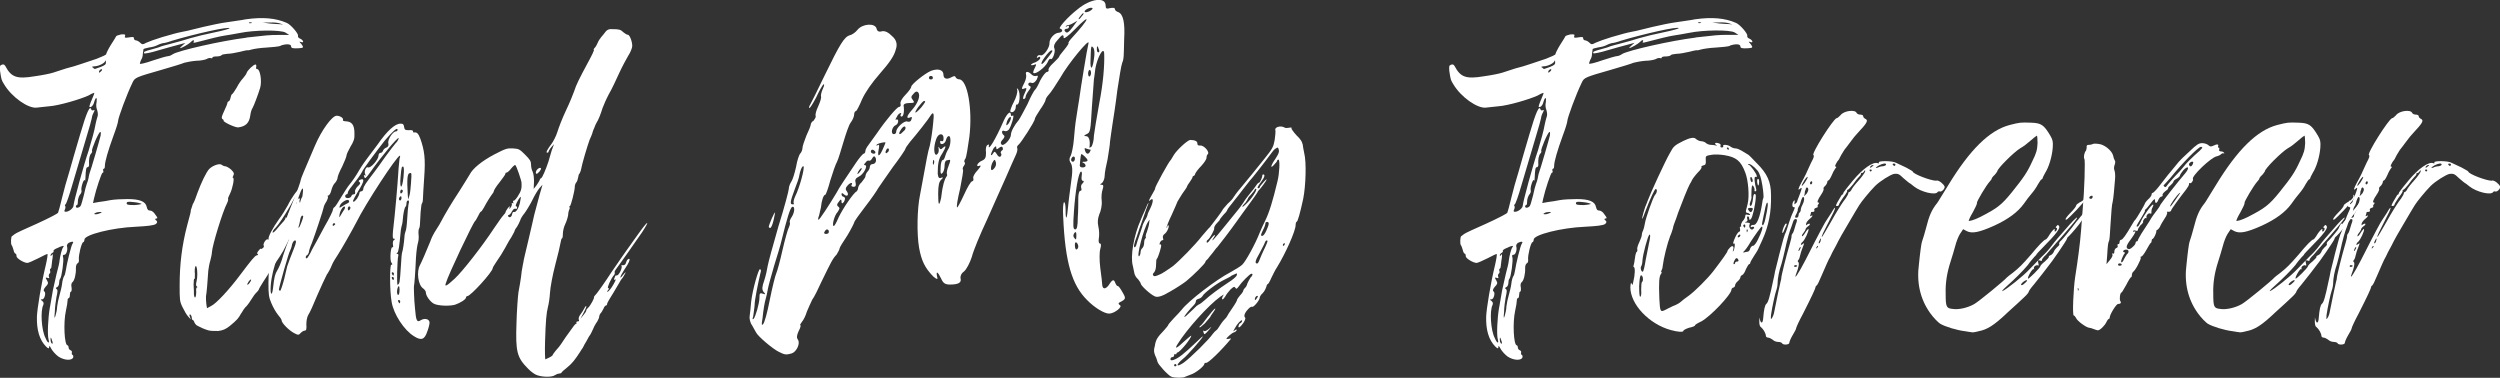 <?xml version="1.0" encoding="UTF-8"?>
<svg id="Isolation_Mode" data-name="Isolation Mode" xmlns="http://www.w3.org/2000/svg" viewBox="0 0 496.55 75.04">
  <rect x="0" y="0" width="496.55" height="75.04" fill="#333333" stroke="none"/>
  <defs>
    <style>
      .cls-1 {
        fill: #fff;
        stroke-width: 0px;
      }
    </style>
  </defs>
  <path class="cls-1" d="m55.73,9.06c1.11-.39,2.09-.33,2.09.13,0,.39.33.46,1.57.39.92-.07.98-.13.46-.85-.46-.46-.46-.52-.07-.39.65.26.52-.33-.13-.65-.39-.13-.52-.39-.46-.59.13-.39-1.44-2.23-2.23-2.55-2.22-.98-4.84-1.18-8.11-.72-.92.2-2.62.39-3.8.59-1.11.13-3.21.59-4.65.92-3.66.92-3.53.85-4.19.98-1.31.26-1.64.39-3.99,1.05-1.31.39-2.75.92-3.14,1.11-.72.39-.85.39-1.24,0-.26-.26-.65-.46-.85-.46s-.39-.2-.39-.39c0-.33-.2-.33-.98-.2-.79.13-.92.07-.79-.26s0-.39-.79-.33c-.52.13-.98.26-.98.39,0,.07-.52.85-1.05,1.7s-.92,1.7-.92,1.83-.85.52-1.9.92c-.98.33-2.42.79-3.14,1.05-.72.26-2.03.65-2.88.85-.85.26-2.03.65-2.62.85s-2.23.52-3.67.72c-3.54.59-4.65.2-5.82-2.03-.2-.33-.39-.39-.72-.26-.39.13-.39.33-.33,1.24.26,1.7.26,1.77.79,2.62,1.5,2.55,4.84,4.91,6.54,4.65.33-.07,1.44-.13,2.42-.26,1.9-.13,6.15-1.37,7.85-2.16.52-.33,1.05-.52,1.11-.52s-.13.59-.46,1.31-.52,1.37-.52,1.44c.26.33.85-.26.98-.98.13-.39.26-.72.39-.72s.13.33.07.85c-.13.46-.07,1.11.13,1.57.13.52.2.98,0,1.44-.13.39-.26.98-.33,1.31-.26,1.44-.65,2.81-1.37,5.24-.98,2.81-3.01,10.34-3.01,10.93,0,.52-.92,1.24-1.51,1.24-.33,0-.39-.07-.2-.46.13-.26.13-.59.07-.65-.13-.13-.07-.26.07-.39.13-.07.72-1.7,1.24-3.54,1.05-3.54,1.38-4.65,2.95-9.95.52-1.7.98-3.34.98-3.47,0-.2.13-.72.33-1.11.33-.65.33-.72,0-.59-.2.07-.33,0-.39-.13-.26-.98-.92.46-2.22,4.91-.79,2.68-1.77,6.02-2.16,7.46-.46,1.44-1.11,3.79-1.44,5.17-.33,1.44-.72,2.82-.79,2.95-.13.2-2.03,1.18-4.19,2.16-2.22.98-4.25,1.9-4.45,2.1-.26.2-.46.39-.52.39-.2.13-.26,1.5-.07,1.77.13.13.26.59.39.98.07.39.26.72.39.72s.2.26.2.53c0,.39,1.44,1.31,2.16,1.31.2,0,1.11-.39,2.16-.92.98-.52,1.83-.92,1.83-.85.07.07-.07,1.05-.33,2.16-.92,3.8-1.7,8.64-1.77,10.28-.07,2.68.52,4.65,1.83,5.96q.59.59.59.13c0-.39.13-.33.46.33.26.46.85,1.11,1.37,1.5,1.18.79,2.68.85,2.95.2.07-.26,0-.46-.13-.52-.13-.07-.2-.26-.13-.46s-.07-.39-.26-.46c-.26-.13-.39-.33-.39-.59,0-.2-.13-.39-.2-.39-.65,0-.85-4.58-.33-6.87.2-.85.33-1.77.33-2.03s.07-.46.2-.46.26-.26.26-.65c0-.33.07-.65.2-.65s.2-.39.13-.85c-.13-.52,0-.92.2-1.05.39-.33.72-1.64.66-2.81,0-.46.13-.79.33-.92.2-.07.33-.39.26-.79-.07-.85.52-3.27.85-3.4.13,0,.26-.26.26-.52,0-.98,5.56-2.36,10.15-2.55,2.42-.13,3.53-.26,3.99-.52q.53-.39.13-.72t-.07-.39c.39,0,.39-.13-.13-.79-.26-.46-.72-.79-.98-.79-.46,0-.59-.2-.72-.72-.2-1.11-1.44-1.57-3.8-1.57-1.11,0-2.62.07-3.34.2s-1.77.33-2.42.39l-1.11.2.2-.92c.39-1.77,1.51-5.1,1.7-5.1s.2-.2.13-.39c-.07-.2,0-.39.07-.39.2,0,.26-.26.26-.59,0-.85.65-3.07,1.7-5.96.52-1.37.92-2.68.92-2.94,0-.59,1.7-5.24,2.88-7.66.46-.98.65-1.05,5.89-2.55,2.03-.59,3.99-1.18,4.39-1.37.46-.13,1.57-.33,2.36-.39.85,0,1.77-.2,2.03-.33.33-.2.65-.26.85-.2.2.07.33.07.33-.07,0-.2.39-.26.85-.26s.92-.13.98-.26.59-.2,1.11-.26c.59,0,1.7-.2,2.49-.39.72-.2,1.44-.33,1.5-.33.07.07.46,0,.85-.13.46-.13,1.7-.33,2.94-.39,1.18-.07,2.42-.2,2.82-.33ZM10.24,68.16c-.13-.13-.2-.46-.2-.72,0-.53.07-.53.26.07.26.65.2.92-.07.65Zm-.33-7.14c-.39,2.29-.52,5.5-.26,6.42.26.92-.2.72-.59-.26-.85-1.57-1.05-5.5-.46-6.61.13-.33.07-.52-.2-.79-.39-.26-.39-.33,0-.33.46,0,.79-1.37.39-1.57-.2-.13-.13-.46.26-.92.52-.52.59-.72.33-1.18-.39-.65-.39-.72.07-.59.33.13.39.07.26-.26-.07-.2,0-.46.13-.59.13-.07.2-.33.13-.46-.07-.26-.07-.46.07-.52s.2-.33.2-.59c.07-.26.07-.92.2-1.5.07-.79.07-.92-.13-.65-.2.26-.26.33-.26.07,0-.2.2-.39.33-.46.2-.07.33-.26.26-.39s.26-.39.79-.59c1.05-.52,1.44-.52,1.11-.13-.26.33-.59,1.64-.72,2.68,0,.26-.26,1.44-.59,2.62-.26,1.11-.59,2.62-.72,3.21-.13.65-.39,2.16-.59,3.4Zm4.51-12.63c-.26.26-1.18,4.06-1.37,5.43-.07.46-.2.92-.33,1.05-.13.2-.33.85-.39,1.51-.07.59-.33,1.64-.52,2.29s-.39,1.64-.46,2.22c0,.59-.2,1.38-.33,1.83-.2.65-.26.52-.13-.79,0-.85.2-2.23.33-2.95.26-1.11.26-1.44,0-1.57-.2-.2-.13-.26.13-.39.2-.07.39-.46.39-.79s.07-.72.2-.85c.33-.33.79-3.79.59-4.32-.13-.33,0-.46.26-.46.39,0,.72-1.05.52-1.64-.07-.26.07-.52.33-.72.65-.33,1.11-.33.79.13Zm12.11-8.25c.79.07,1.44.26,1.57.33s-.52.2-1.37.26c-1.24,0-1.57-.07-1.57-.33,0-.33.26-.39,1.38-.26Zm-7.59,2.16c.2-.13.65-.2.92-.2q.59,0,.13.2c-.26.13-.66.26-.92.26-.46,0-.46-.07-.13-.26Zm1.05-15.38c-.13.65-1.9,6.74-2.23,7.59-.07.2-.13.65-.2.98-.07.26-.2.79-.33,1.05-.13.33-.39,1.31-.59,2.29-.26.98-.52,1.97-.65,2.1-.33.39-.92.46-.92.07,0-.13.07-.26.2-.26s.2-.33.2-.79c0-.39.2-.98.39-1.25.26-.26.39-.65.33-.85-.2-.46.46-2.49.65-2.03.07.2.13-.07.13-.52.07-1.64.13-2.1.46-2.1.13,0,.26-.2.26-.46-.07-1.05.07-1.83.39-2.22.2-.2.26-.39.2-.52-.2-.2,1.31-3.8,1.64-3.8.13,0,.13.33.07.72Zm0-12.7c-.2.26-.33.26-.33.07,0-.33.46-.65.59-.52.07.13-.07.33-.26.46Zm0-.92c-.66.2-1.18.46-1.18.39,0,0-.2-.07-.33-.26-.33-.13-.26-.2.26-.26.79,0,2.03-.59,2.16-1.05.07-.2.13-.13.13.2.07.46-.2.65-1.05.98ZM53.64,4.48c.79-.07,1.7.07,2.03.2l.59.2-.59-.07c-.33,0-1.24-.07-2.03-.13l-1.44-.2h1.44Zm-4.19,0c.13-.07.33-.07.52,0s.07.13-.2.13c-.2.07-.39-.07-.33-.13Zm-.52,3.01c-4.84.59-13.48,2.55-14.6,3.27-.26.2-.72.39-.92.39-.26,0-1.64.39-3.01.85-1.44.52-2.62.79-2.62.65s.13-.52.26-.79c.2-.26.33-.79.33-1.18.07-.39.13-.79.13-.92,0-.07.52-.2,1.11-.33.59-.07,1.31-.26,1.64-.46.26-.13.72-.33,1.05-.39.26,0,1.11-.2,1.77-.46,4.58-1.37,11.52-2.95,11.52-2.49,0,.07-1.31.46-2.94.79-1.64.33-3.8.85-4.91,1.18-.98.33-2.68.79-3.67,1.05s-2.03.52-2.29.65-1.05.33-1.7.52c-1.44.39-1.57.46-1.44.79.07.07,1.31-.13,2.75-.59,1.37-.39,3.21-.92,3.99-1.11l1.44-.39-.59.52c-.33.26-.52.52-.46.52.33,0,1.7-.79,2.1-1.18.39-.46.85-.52.59-.07-.13.2,0,.2.39.13,3.01-.79,4.84-1.24,5.76-1.37.59-.07,1.96-.33,3.01-.52,2.81-.59,8.18-.66,9.1-.07l.72.46h-2.03c-2.03,0-2.42.07-6.48.52Z"/>
  <path class="cls-1" d="m44.21,23.66c.2.13.26.26.2.33-.07.07.52.46,1.24.79.72.33,1.51.59,1.7.52,1.5-.2,2.16-.92,2.36-2.36.07-.59.26-1.24.46-1.5.26-.46,1.11-2.68,1.5-3.99.39-1.31,0-3.73-.59-3.73-.2,0-.26-.13-.2-.39.07-.33,0-.52-.13-.52-.39,0-1.64,1.18-1.77,1.7-.07.26-.46.72-.72,1.05-.33.33-.92,1.18-1.24,1.83-.39.66-.79,1.25-.92,1.31s-.26.39-.33.79-.26.65-.39.65c-.07,0-.2.13-.2.26s-.26.85-.65,1.64c-.52,1.11-.59,1.38-.33,1.64Zm3.73,38.55c.26-.46.59-.98.79-1.18.2-.13.72-.79,1.11-1.44.39-.65.92-1.37,1.18-1.57.2-.2.39-.46.39-.52,0-.2,1.31-2.23,3.01-4.84.79-1.11,1.57-2.36,1.83-2.82.46-.85,4.19-7.92,3.21-9.88.2-.53.07-.79-.46-.33-.39.26-.39.39-.2.52.26.2.07.33-.33.26-.07-.07-.13.07-.07.2.07.2-.2.65-.59,1.11-.39.39-.66.92-.66,1.18s-.13.39-.26.33-.2-.07-.2.13c0,.13-.26.52-.59.85s-.85.98-1.24,1.44-.72.65-.72.52c0-.2.2-.59.52-.85.65-.66,1.9-2.55,2.95-4.39.39-.79.98-1.77,1.31-2.23s.52-.92.46-.98c-.2-.26-1.5,1.57-2.23,3.08-.39.72-1.11,1.9-1.7,2.68-1.24,1.7-2.29,3.67-2.09,3.99.07.13,0,.13-.2.07-.33-.13-.98.92-.79,1.24.13.13,0,.39-.2.52s-.33.2-.33.13c0-.13-.2,0-.46.33-.33.39-.39.59-.2.72.2.07.07.2-.26.26-.39.2-.85.72-3.27,3.93-2.1,2.82-4.71,5.63-5.69,6.09l-.85.46-.13-.85c-.07-.46-.07-1.11-.07-1.5.13-.65.33-2.95.46-5.11.07-.52.2-1.37.39-1.96.13-.52.33-1.31.33-1.7.07-1.37,2.16-8.18,3.01-9.75.2-.39.26-.79.2-.85-.07-.07.13-.52.39-1.05.52-1.05.92-3.14.59-3.14-.13,0-.07-.2.07-.46.2-.39.13-.59-.46-1.18-.39-.33-.92-.65-1.18-.65-.2,0-.46-.13-.65-.26-.33-.39-1.77.07-2.49.79-.59.59-1.64,2.82-2.36,4.78-.26.79-.65,1.83-.92,2.23-.13.46-.33.98-.39,1.18,0,.39-.07.59-.72,3.01-1.05,3.99-1.5,7.79-1.5,11.91,0,2.88,0,3.21.59,4.38.33.66.79,1.51,1.11,1.83l.52.59-.2-.59c-.13-.33-.07-.46.13-.39.13.13.26.39.26.65,0,.2.07.39.13.39.13,0,.33.26.39.52.13.26.39.59.59.65.2.07.59.33.92.46.33.13.92.39,1.25.46.39.13,1.24.13,1.96.13.98-.13,1.44-.33,2.29-.98,1.51-1.24,1.77-1.57,2.29-2.55Zm1.9-6.68c.13.07-.07.33-.26.66-.26.33-.46.46-.46.33,0-.33.59-1.11.72-.98Zm-10.8,1.31c.2.13.2.26.07.26s-.2.39-.13.92c0,.46-.07.92-.2,1.05-.13.07-.2-.13-.26-.52,0-.33,0-1.18-.07-1.96,0-.72.07-1.25.13-1.18.13.07.13-.33.13-.98-.13-1.11.13-2.03.33-1.37.2.59.2,2.09,0,2.81-.13.53-.13.85,0,.98Z"/>
  <path class="cls-1" d="m83.61,63.58c-.79.52-.98.2-1.18-2.29-.2-1.83-.26-4.58-.2-4.58s.26-2.49.39-5.5c.07-1.25.26-2.55.39-2.95s.2-1.11.13-1.64c-.07-.46,0-1.05.07-1.18.2-.33.2-.46.33-3.27.07-.98.2-1.77.26-1.77s.2-.39.2-.85.13-2.42.26-4.39c.26-3.6.07-5.24-.79-7.66-.39-.98-.65-1.31-1.31-1.18-.07,0-.13-.13-.13-.26,0-.2-.39-.26-.85-.2-.65,0-.85-.07-.92-.65-.07-.52-.2-.65-.72-.65-1.05,0-2.62,1.37-4.52,4.12-.98,1.31-1.96,2.62-2.16,2.88s-.92,1.24-1.5,2.22c-.59,1.05-1.44,2.29-1.9,2.82-.39.46-1.18,1.7-1.77,2.68-.59.98-1.11,1.83-1.31,1.9-.13.07-.26.33-.26.52s-.72,1.7-1.64,3.27c-.85,1.57-1.96,3.67-2.49,4.58-.46,1.05-.98,1.77-1.05,1.77-.33,0-.26-.52.07-.65.13-.07.26-.33.33-.53,0-.26.26-1.11.59-1.83.65-1.7,2.36-6.87,2.36-7.13,0-.13.2-.65.52-1.11.26-.46.39-.92.33-.98-.13-.13-.07-.26.07-.26.2,0,.46-.46.59-.98.13-.59.46-1.31.79-1.57.26-.33.46-.72.46-.98s.39-1.24.92-2.23c.46-.98.85-1.96.85-2.16,0-.26.39-1.05.79-1.77.65-1.05.85-1.57.79-2.68,0-1.64-.52-2.29-1.64-2.36-.46,0-.72-.13-.65-.26.2-.33-.52-.85-1.24-.85-.92,0-3.01,2.88-4.32,5.96-2.22,5.17-2.75,6.41-2.82,6.81,0,.26-.65,2.09-1.5,4.19-.85,2.03-1.5,3.86-1.5,3.99,0,.26-.79,2.49-1.31,3.54-.13.26-.65,1.77-1.18,3.34-.79,2.42-.92,3.21-.92,5.43s.07,2.81.59,3.99c.33.79.92,1.83,1.31,2.29.39.46.72.92.72,1.11,0,.52,1.44,1.96,2.42,2.49.85.46.98.46,1.37,0,.26-.26.59-.46.79-.46.33,0,.39-.33.33-1.24,0-.72.13-1.44.39-1.9.26-.33,1.05-2.1,1.77-3.86.72-1.7,1.64-3.6,1.9-4.12.33-.46.79-1.31.98-1.83s.79-1.5,1.24-2.16c.72-1.11,2.81-4.78,3.66-6.42,1.77-3.6,8.05-13.22,8.64-13.22.07,0,.07.26-.07.59,0,.26-.2,1.57-.26,2.95-.13,2.16-.59,7.59-1.05,11.52-.07,1.05-.07,1.44.2,1.44s.26.07,0,.26c-.2.13-.26.52-.2.92.07.33.07.59-.07.52-.39-.33-.59,2.49-.26,3.01.26.33.26.46,0,.46-.33,0-.33,5.17.07,7.39.39,2.42,2.49,5.63,4.45,6.81,1.44.92,2.09.66,2.62-.92.26-.65.46-1.5.46-1.77,0-.72-.92-.98-1.7-.52Zm-25.26-14.14c-.52,1.31-1.18,3.01-1.31,3.47,0,.07-.26,1.18-.59,2.49-.33,1.31-.72,2.36-.79,2.36-.13,0-.26-.13-.26-.26,0-.46,1.96-7.4,2.22-7.72.13-.26.33-.79.39-1.24.13-.46.39-.79.59-.79q.46,0-.26,1.7Zm.26-6.48c-.72,1.18-.79,1.57-.26,1.24.33-.13.33-.07,0,.72-.2.53-.52.98-.65,1.11-.13.13-.26.46-.26.79s-.07.85-.2,1.11c-.13.26-.59,1.57-.98,2.75-.33,1.31-.92,2.62-1.18,3.01-.46.79-.59,1.18-.85,3.54-.2,1.7-.59,1.37-.46-.46.13-1.83.65-3.86,1.38-5.82.26-.72.52-1.51.52-1.7,0-.13.33-1.11.72-2.22.39-1.05.79-2.29.92-2.75.07-.46.39-1.31.72-1.96.33-.65.92-2.16,1.37-3.4q.79-2.29.79-1.05c-.07.72-.13,1.31-.2,1.31s-.33.66-.46,1.38c-.2.79-.59,1.9-.92,2.42Zm1.24,1.24c-.2.59-.46,1.05-.52,1.05s-.07-.2.07-.53c.07-.26.2-.85.26-1.24.07-.33.26-.65.33-.65.33,0,.33.13-.13,1.37Zm6.48.59c-.13.13-.26.07-.26-.13,0-.13.13-.33.26-.33s.26.07.26.2c0,0-.13.2-.26.26Zm1.18-3.93c.2-.65,1.5-1.44,1.77-1.05.13.39.2.33-.79.85-.46.26-.85.52-.98.59-.07.07-.13-.13,0-.39Zm.85.79c-.2.26-.46.72-.65,1.05-.33.59-.39.59-.26-.13.13-.85.79-1.77,1.05-1.5.07.13,0,.39-.13.59Zm.98.13c-.13.07-.26-.07-.26-.33,0-.2.13-.46.26-.46s.26.13.26.26c0,.2-.13.39-.26.52Zm9.36-13.48c-.33.39-1.31,1.64-2.16,2.82-.79,1.18-1.83,2.55-2.22,3.08-1.7,2.22-2.16,2.88-2.16,3.34,0,.2-.2.46-.39.46s-.39.13-.39.39c0,.2-.2.65-.46,1.05-.52.66-.79.85-.79.39,0-.07.52-1.05,1.11-2.03,1.11-1.77,1.24-2.49.26-2.09-.33.2-.33.26-.07.46.2.2.13.39-.39.85-.39.39-.59.85-.52,1.11s0,.46-.26.46c-.2,0-.39.13-.46.33-.13.52-1.24.59-1.24.07,0-.2.13-.39.26-.39.2,0,.26-.2.26-.33,0-.2.33-.72.72-1.18.85-1.05,1.9-2.49,2.1-2.94.13-.46,2.68-3.86,4.51-6.22,1.51-1.77,2.55-2.75,2.55-2.16,0,.2-.13.33-.33.33-.59,0-1.7,1.64-1.5,2.36.07.46,0,.66-.39.85-.26.07-.59.39-.66.59-.07.26-.26.46-.52.46-.2,0-.39.26-.39.59,0,.72-1.57,2.55-2.09,2.29-.39-.2-.85.85-.52,1.44.13.2.07.26-.13.13s-.2,0-.07.33c.13.46.33.26,1.31-1.11,2.03-2.88,5.3-6.81,5.5-6.61.07.07-.13.52-.46.92Zm-.59,27.29c-.07,0-.2-.07-.26-.26s-.07-.33.13-.33c.13,0,.26.13.26.33s-.07.26-.13.26Zm0-.85c-.07,0-.2-.2-.26-.33-.07-.2-.07-.33.13-.33.13,0,.26.13.26.33,0,.13-.07.33-.13.33Zm1.44-19.5c.07-1.05.2-1.9.26-2.03.39-.46.52.2.33,1.97-.26,2.49-.79,2.49-.59.07Zm.2,2.42c.13,0,.26.13.26.26s-.13.39-.26.46c-.13.13-.26,0-.26-.26s.13-.46.26-.46Zm-.26,1.37c.13-.13.26,0,.26.26s-.13.53-.26.53c-.33,0-.33-.53,0-.79Zm-.59,19.31c-.13-.52.07-1.5.33-1.5.07,0,.13.33.13.72,0,.92-.26,1.31-.46.79Zm.46,1.9c-.07,0-.2-.2-.26-.33-.07-.2-.07-.33.13-.33.13,0,.26.13.26.33,0,.13-.07.33-.13.33Zm1.77-19.63c-.07.46-.2,1.77-.26,2.94s-.2,2.23-.33,2.42c-.07.2-.2.65-.2.98-.07,1.11-.33,2.88-.46,3.14-.07.13-.2,1.38-.26,2.82-.07,1.37-.2,2.81-.26,3.07-.07.33-.26.59-.39.59-.2,0-.07-5.04.13-5.76.07-.2,0-.39-.2-.39s-.2-.07,0-.2c.26-.2.39-1.05.72-4.58.07-.33.13-.79.2-.92s.2-.98.26-1.9c.13-.92.33-1.7.46-1.77s.2-.39.2-.72c0-.26.13-.52.33-.52s.2.26.07.79Zm.52-4.45c-.07,1.11-.2,2.29-.33,2.68l-.26.79-.07-.92c-.2-3.27-.07-4.25.39-4.32.39-.13.39.07.26,1.77Z"/>
  <path class="cls-1" d="m106.58,34.52c.26,0,1.05-.92.85-1.11-.2-.26-.92.26-.98.72-.07.2,0,.39.13.39Zm20.22,11.91c-.92,1.31-1.96,2.75-2.29,3.21-.33.46-1.7,2.42-3.08,4.45-1.31,2.03-2.68,3.93-3.01,4.32-.33.33-.52.65-.46.65.2,0-.72,1.7-1.11,2.03-.2.2-.39.39-.39.53,0,.2-.26.59-.59.98l-.59.72.59-1.11c.33-.59.59-1.18.59-1.38,0-.13-.2,0-.39.39-.2.39-.52.92-.79,1.25-.26.33-.39.72-.33.98.13.26.07.39-.2.39-.2,0-.33.13-.26.26.07.13.07.2-.07.2s-.65.65-1.18,1.44c-.59.79-1.31,1.83-1.64,2.36s-.92,1.24-1.24,1.57c-.33.39-.59.79-.59.85,0,.13-.39.39-1.44.85-.07.07-.13-1.5-.07-3.53.13-4.12.26-5.69.59-6.94.13-.46.33-1.7.39-2.75.07-1.11.52-3.54,1.05-5.56.52-1.9.98-3.93,1.05-4.39s.2-.85.26-.85c.13,0,.2-.39.2-.92s.2-1.37.46-1.9c.26-.52.52-1.37.59-1.83,0-.39.13-.92.2-1.05.13-.13.13-.39.07-.52s-.07-.2.07-.2c.2,0,.98-3.08.98-3.86,0-.26.13-.65.26-.79.2-.2.33-.65.39-.98.07-.39.13-.72.26-.79.07-.13.26-.46.33-.85.2-1.18,1.31-4.84,1.7-5.89.26-.52.46-1.11.52-1.24,0-.13.13-.39.2-.65.13-.26.26-.65.33-.79.07-.2.2-.52.33-.72.33-.46.85-1.77,1.18-2.88.2-.52.72-1.77,1.24-2.75.59-.98,1.5-2.95,2.09-4.25s1.44-2.82,1.77-3.4c.39-.59.72-1.37.79-1.77.13-.79-.46-2.42-.85-2.42-.2,0-.53-.2-.85-.46-.59-.59-.92-.65-2.22-.65-.72-.07-1.05.13-1.37.52-.2.26-.59.79-.85,1.05-.2.26-.59.79-.72,1.18-.13.33-.39.79-.59.98s-.26.39-.13.39c.07,0-.39,1.05-1.05,2.23-1.9,3.53-2.49,4.71-2.88,5.96-.2.59-.92,2.36-1.64,3.86-.72,1.51-1.44,3.4-1.7,4.25s-.79,1.83-1.11,2.29c-.85,1.11-1.24,1.83-.92,1.83.13,0,.26-.07.26-.13,0-.13.2-.52.52-.92l.59-.65-.46,1.24c-.2.72-.52,1.7-.65,2.22-.52,1.57-1.25,3.27-1.44,3.27-.07,0-.26.2-.33.46-.07.2-.39.65-.65,1.05l-.52.65.07-1.37c0-.79-.07-1.57-.26-2.03-.2-.33-.33-.98-.33-1.44,0-.65-.2-.98-1.18-1.96-1.05-1.05-1.24-1.18-2.36-1.24-1.18-.07-1.44,0-3.73,1.18-2.49,1.31-4.32,2.81-4.91,3.99-.2.33-1.11,1.83-2.03,3.27-1.7,2.62-2.62,4.12-3.99,6.68-.39.66-.85,1.38-.98,1.57-.13.2-.59,1.05-.85,1.83-.79,1.96-1.77,4.19-2.03,4.65-.72,1.31-.39,3.99.65,4.65.26.2.52.52.52.79,0,.65.85,1.83,1.57,2.22.85.46,3.21.52,4.25.2.98-.33,2.16-1.05,2.16-1.44,0-.13.13-.26.26-.26.65,0,5.04-4.84,5.04-5.56,0-.13.33-.65.72-1.24.85-1.24,1.11-1.64,1.77-2.82.26-.46.72-1.37,1.18-2.03.39-.65.72-1.31.72-1.44,0-.07.2-.39.46-.72.2-.33.46-.85.59-1.18.07-.33.46-.98.85-1.44.39-.52,1.11-1.7,1.57-2.62.46-.98,1.11-2.03,1.44-2.42l.59-.65-.59,2.03c-.33,1.18-.79,2.95-1.05,3.93-.2.98-.79,3.4-1.24,5.37-.46,1.96-.92,3.8-.92,4.06-.07.2-.13.72-.2,1.05-.07.26-.2,1.11-.26,1.83-.07.65-.33,2.03-.52,3.08-.13.98-.33,3.73-.39,6.09-.2,5.76.07,6.87,2.36,9.16.59.59,1.31,1.11,1.77,1.24,1.11.39,2.95.39,3.47,0,.26-.13.59-.33.85-.33.2,0,.39-.07.46-.13,0-.13.52-.59,1.18-1.11.98-.79,1.57-1.57,2.55-3.08.13-.2.26-.46.33-.52s.33-.46.52-.92c.26-.39.65-1.11.85-1.51.26-.33.52-.79.59-.98.39-.92.72-1.57,1.11-2.09.2-.33.39-.79.39-.98s.13-.46.26-.65c.2-.13.39-.59.59-.92.13-.39.39-.65.52-.65s.2-.13.2-.33c0-.13.59-1.18,1.31-2.29.65-1.11,1.24-2.1,1.24-2.1,0-.07.26-.46.59-.85.26-.46.52-.85.52-.98,0-.07-.2.13-.46.46-.85,1.11-.72.46.2-.98,1.05-1.5,1.31-2.36.85-2.16-.2.07-.39.39-.46.65-.13.52-.39.65-.85.59-.13-.07-.13.07-.07.13.2.39-.52,1.9-.92,1.9-.2,0-.33.07-.33.07,0,.07-.07.33-.2.52-.07.33-.07.39.2.2.2-.07,0,.39-.39,1.05-.39.72-.92,1.31-1.05,1.37-.26.07-.26,0,0-.26.2-.26.26-.39,0-.46-.2-.07.59-1.9,1.24-2.62.13-.2.13-.39.07-.52s.33-.72.85-1.37c.85-1.18,2.16-3.01,4.65-6.61,1.7-2.62,1.05-2.23-.79.39Zm-23.5-6.28c-.26,1.18-.79,2.09-1.25,1.96-.13-.07-.26.13-.33.39-.07.59-.52.85-.79.46-.07-.13,0-.26.13-.26s.39-.26.59-.65c.26-.46.46-.65.72-.59.2.07.33,0,.33-.2s-.13-.33-.26-.33c-.07,0,.07-.46.33-.92.26-.53.59-.92.65-.92s0,.46-.13,1.05Zm-.39-1.25c-.39.59-.79,1.05-.92.98s-.13,0-.07.26c.13.26.07.33-.13.2-.13-.07-.2,0-.13.13.07.2-.07.52-.26.79q-.33.46-.2,0c.13-.39.07-.39-.33.07-.26.33-.46.72-.46.79,0,.13-.13.33-.33.52-.52.59-.72.92-1.9,2.62-2.36,3.6-6.35,8.7-7.86,10.08-1.64,1.51-2.03,1.7-1.77.92.46-1.64,5.37-11.98,5.82-12.37.13-.07.33-.52.59-.98.2-.46.46-.85.52-.85.13,0,.39-.39.65-.85.46-.92,1.38-2.36,1.7-2.75.13-.13.26-.39.26-.52s.46-.92,1.11-1.7c.65-.85,1.18-1.57,1.18-1.7,0-.2.07-.26.26-.26.13,0,.59-.39.92-.85.39-.46.72-.72.79-.65.26.2,1.24,3.14,1.24,3.54.07,1.05-.07,1.64-.72,2.62Z"/>
  <path class="cls-1" d="m222.03,56.83c-.19,0-.39-.3-.58-.8q-.29-.8-.97.2c-.68,1.2-1.46,1.39-1.55.4,0-.4-.19-1.89-.39-3.39-.19-1.49-.19-3.19,0-3.78.19-.7.19-1.1-.1-1.1-.19,0-.29-.5-.19-1,.1-.6.1-1.59-.1-2.39-.19-.9-.1-1.59.19-2.39.29-.6.58-1.79.48-2.69-.1-.8,0-1.79.19-2.29.19-.6.19-.9-.19-.9s-.39-.1,0-.3c.29-.2.59-.9.59-1.49s.29-2.09.58-3.29c.19-1.29.48-2.89.48-3.49.1-.7.29-2.19.48-3.39.19-1.2.68-4.29.97-6.78.39-2.59.78-4.98.97-5.48.19-.4.29-1,.29-1.3s.1-1.79.1-3.39c.19-3.29-.19-4.98-1.16-5.38-.39-.1-.68-.4-.68-.6,0-.3-.39-.3-.97-.2-.68.2-.87.1-.87-.5,0-1.79-3.01-1.39-5.53.7-2.04,1.59-4.07,3.89-3.49,3.89.19,0,.39.2.39.4s-.39.4-.68.4c-.78,0-1.84,1.1-1.84,1.99.1.9-1.16,2.69-1.74,2.49-.29-.1-.58,0-.68.2-.19.3-.1.4.19.2.19-.2.39-.1.39.1,0,.3-.39.6-.97.9-.48.1-.87.4-.87.5s.29.1.58,0c.48-.2.58-.2.19.6-.29.5-.39,1-.29,1,.39.4,2.33-1.1,2.81-2.09.19-.5.48-.8.58-.7.39.4,1.07-1.49.78-2.09-.19-.4,0-1,.58-1.59.97-1.2,1.26-1.29,1.26-.5,0,.3.97-.4,2.13-1.59,3.49-3.59,3.1-2.29-.48,1.59-.48.5-.78,1-.68,1,.1.1-.29.7-.87,1.39-.49.6-.97,1.2-.97,1.29,0,.2-.58.7-1.16,1.3-.68.6-1.07,1.2-.97,1.39s-.1.4-.29.4c-.29,0-.87.8-1.36,1.69-.39.9-.87,1.79-1.07,1.89-.19.2-.87,1.39-1.45,2.79-.68,1.29-1.46,2.79-1.75,3.19-.87,1-1.55,2.29-1.55,2.89,0,.9-1.45,2.39-1.84,1.99-.29-.3-.19-.6.19-1s.48-.7.19-.9c-.48-.4-.39-1.1.19-.8.29.1.58,0,.87-.3.48-.7,1.16-2.99.78-2.79-.19.2-.39.1-.39-.1,0-1-.78-.3-1.45,1.2-1.65,3.78-3.2,6.28-2.91,4.78,0-.1-.1-.2-.29,0-.29.1-.39.8-.29,1.5,0,.9-.1,1.29-.78,1.59-.97.4-1.36,1.39-.49,1,.39-.1.2.2-.39.9-.58.6-.97,1.29-.87,1.59s0,.6-.19.6c-.29,0-.97,1.2-1.65,2.69-.68,1.49-1.36,2.69-1.36,2.49-.19,0,.1-1.69.58-3.68.39-2,.68-3.59.58-3.79-.1-.1-.1-.4.19-.8.19-.2.29-.6.1-.7-.1-.1,0-.5.19-.7.19-.3.48-2.19.78-4.29.68-5.58-.39-11.46-2.04-11.46-.29,0-.58-.2-.68-.4-.1-.3-.29-.3-.87,0-.87.5-1.55.3-1.55-.5,0-1-1.07-1.29-2.43-.8-1.26.5-4.07,2.79-3.97,3.19,0,.2-.48.9-1.16,1.59s-1.07,1.39-.97,1.8c.1.3,0,.6-.29.6-.39,0-2.52,2.49-4.36,5.18-.58.8-1.36,1.89-1.65,2.29-.39.5-.68,1-.68,1.3s-.19.5-.29.5c-.19,0-.87.8-1.55,1.79-2.13,3.19-3.39,4.98-3.88,5.98-1.55,2.59-3.39,5.38-3.59,5.38-.1,0-.1-.4.1-.8.1-.5.29-1.29.39-1.69.1-1.2.48-2.49.87-2.49.1,0,.58-1.29.97-2.79.48-1.59,1.07-3.29,1.36-3.78.29-.6.78-2.29,1.26-3.89.48-1.59,1.07-3.39,1.45-3.88s.68-1.2.68-1.59.19-.7.39-.7c.1,0,.68-1.1,1.17-2.29.68-1.49,1.94-3.29,3.59-5.18,1.84-2.09,2.81-3.49,3.1-4.68q.59-1.59-.68-2.69c-.78-.8-1.45-1.1-2.04-1-.58.2-.97,0-1.07-.5-.29-1.2-2.81-1-3.78.2-.39.5-1.07,1-1.55,1.1-1.07.3-1.94,1.69-4.94,7.87-1.45,2.99-2.72,5.58-2.91,5.88-.19.3-.29.6-.19.7s.68-.8,1.36-2.09c.59-1.29,1.26-2.49,1.46-2.59.19-.2.19.2-.1.8-.29.6-.48,1.39-.39,1.59.1.3-.19,1.1-.58,2-.39.8-.59,1.59-.49,1.89.1.2-.19.6-.39.9-.39.2-.58.6-.58.8s-.39,1.2-.87,2.19c-.39,1-.78,2.09-.78,2.49,0,.3-.19.8-.39,1-.29.3-.68,1.49-.87,2.69-.29,1.29-.68,2.59-.97,2.99-.29.4-.48,1.1-.48,1.4s-.87,3.68-2.04,7.37c-1.07,3.69-2.04,7.27-2.14,7.87-.1.7-.39,2-.68,2.89-.48,1.39-.48,1.79-.19,2.29.48.5.48.6-.1.4-.58-.2-.68-.1-.68.8,0,1.1-.78,3.79-1.16,4.19-.19.2-.29,0-.1-.4.1-.5.19-1.4.29-2.19,0-1.2.68-4.38,1.16-6.47.19-.5.1-.8-.1-.8-.29,0-1.45,3.99-1.74,6.48-.1,1-.19,2.29-.29,2.79-.1.5.1,1.39.48,1.89.29.5.68,1.2.78,1.39.29.7,3.3,3.29,4.56,3.88,1.16.6,1.45.6,2.52.3.97-.3,1.74-1.99,1.26-2.69-.29-.4-.29-.8.1-1.69.39-.7.48-1.2.39-1.2-.19,0,0-.3.29-.7.29-.3.78-1.29.97-2,.29-.7.78-1.79,1.07-2.39.39-.5,1.17-2.09,1.85-3.59,1.94-3.99,2.23-4.58,3-5.38.29-.5.58-1,.58-1.2s.68-1.29,1.55-2.59c.78-1.3,1.36-2.49,1.36-2.59,0-.2,1.07-1.69,2.23-3.19,1.16-1.49,2.33-3.19,2.52-3.59.29-.4,1.55-2.29,2.91-4.19,1.36-1.79,2.52-3.49,2.52-3.68,0-.1.39-.7.87-1.3,1.36-1.59,3.59-4.38,4.26-5.48q.68-.9.39,1.49c-.1,1.29-.39,3.39-.68,4.68-.39,1.2-.78,3.49-1.07,5.08s-.68,3.69-.87,4.68c-.58,2.69-.68,7.77-.19,10.56.48,2.59,1.16,3.98,2.81,5.68q1.07.9.78.1c-.29-1.3.1-1.1.78.3.39.9.78,1.2,1.74,1.2,1.74,0,2.33-.4,2.13-1.2-.1-.4.1-1,.68-1.4.48-.4,1.16-1.69,1.55-2.89.29-1.2,1.65-4.48,3.01-7.37,1.26-2.89,3-6.68,3.78-8.47.78-1.79,1.65-3.78,1.94-4.38s.39-1.2.29-1.39,0-.5.29-.7c.48-.4,3.2-4.58,3.2-5.08,0-.2.48-1,1.07-1.89.58-.8,1.07-1.7,1.07-1.9s.29-.7.68-1.1,1.36-1.89,2.23-3.29c1.55-2.79,5.92-8.07,5.62-6.88-.29,1.1-1.55,8.87-1.84,11.06-.19,1-.39,2.59-.58,3.69-.19,1.1-.39,2.99-.48,4.28-.1,1.3-.39,2.69-.58,3.19-.39.7-.39,1.1,0,1.69.29.5.29,1.39.19,2.39-.1.9-.29,2.29-.39,2.99-.1.7-.29,2.19-.39,3.29-.19,2.39-.48,2.79-.48.7,0-1-.1-1.69-.29-1.69s-.29,1.29-.19,2.89c.39,9.07,1.74,13.55,4.75,16.54,1.45,1.49,3.4,2.69,4.36,2.69,1.07,0,2.81-1.39,2.13-1.69-.29-.2-.29-.4-.1-.5,1.36-.7,1.36-.8.68-1.99-.39-.7-.78-1.29-.97-1.29Zm-14.35-44.84c-.97,1.3-1.16.7-.19-.6.58-.8,1.16-1.39,1.36-1.39.39,0,.19.3-1.16,1.99Zm5.43-6.67c-.97,1.29-1.26,1.39-1.65.8-.1-.2.1-.4.39-.4s.48-.2.48-.4-.19-.3-.39-.1c-.29.2-.39.2-.19,0,.1-.2.29-.3.29-.2.1,0,.58-.1,1.07-.4l.87-.5-.87,1.2Zm-13.19,19.13c.19-.9.87-1.59.87-1,0,.2-.19.7-.48,1.1q-.58.7-.39-.1Zm-42.66,18.63c-.29.4-.48.9-.39,1.1.1.1,0,.6-.19,1-.19.3-.78,2.39-1.26,4.49-.48,2.19-1.07,4.28-1.26,4.68-.19.4-.78,2.79-1.26,5.18-.48,2.49-1.07,4.68-1.36,4.88-.29.3-.29,0-.1-1.1.19-1.8.39-3.09.68-4.09.1-.3.29-1.1.39-1.79.1-.6.68-2.69,1.26-4.68.59-1.89,1.26-4.08,1.46-4.98,1.07-4.39,1.74-6.58,2.13-6.68.58-.2.48,1.1-.1,1.99Zm.68-4.08c-.29.6-.39,1.29-.29,1.39s.1.2-.19.2c-.58,0-.58-.4.39-2.99.48-1.2.87-2.39.87-2.59.19-1.1.58-2.09.87-1.99.29.3-.78,4.29-1.65,5.98Zm15.32-9.27c.19,0,.48.2.58.4s0,.4-.29.4-.58-.2-.58-.4.1-.4.29-.4Zm-2.81,4.38c.29-.5.58-.8.68-.7.1.2-.19.5-.48.9q-.59.6-.19-.2Zm-6.4,12.36c-.29,0-.48-.2-.29-.4.1-.3.39-.5.48-.5.29,0,.39.2.39.5,0,.2-.19.4-.58.4Zm9.11-13.85c-.19,0-.39.3-.39.5,0,.3-.19.7-.48,1-.19.2-.39.6-.39.9,0,.2-.39.7-.78,1.2-.39.3-.68.9-.68,1.1,0,.3-.2.6-.29.7-.58.2-2.81,3.49-3.59,5.18-.39.9-.78,1.69-.97,1.69-.39,0,.1-2.09.78-2.79.39-.6.48-.8.19-1-.39-.3-.39-.5.1-1.1q.48-.7.48,0t.48.1c.29-.6.29-.8,0-1-.29,0-.48-.3-.48-.5,0-.3.19-.3.48,0,.68.6,1.07.1.58-.6-.29-.3-.29-.7.1-1.1.48-.6,1.16-.8.87-.2-.19.2,0,.4.39.4s.48-.2.39-.8c-.19-.6,0-.9.59-1.2.97-.4,1.94-2.29,1.26-2.29-.29,0-.19-.2.1-.5.19-.3.48-.5.68-.4.19.1.48-.1.68-.5q.39-.7.68,0c.19.7-.1,1.2-.78,1.2Zm1.36-2.89c.19-.9.1-1.1-.19-.9-.29.2-.29.1-.19-.1.29-.3,1.74-.6,1.74-.4,0,.1-.29.7-.58,1.4-.68,1.49-1.07,1.49-.78,0Zm1.65.6c-.1.2-.29.1-.29-.1s.19-.5.29-.7c.29-.1.39,0,.39.2s-.1.5-.39.6Zm3.2-4.19c-.68.8-1.07.6-.48-.3.39-.7.97-1,.97-.4,0,.2-.19.5-.48.7Zm1.65-2.39c-.1.4-.39.5-.78.4-.58-.3-2.23,1.2-2.23,1.99,0,.3-.19.5-.48.5-.68,0-.39-1.49.39-1.79.29-.1.48-.5.48-.8s-.19-.4-.39-.3c-.19.2-.19-.1.1-.5.19-.5.59-.8.78-.8.1,0,.19.1,0,.3-.1.3,0,.4.19.4.39,0,.58-1.1.39-2.19,0-.3.39-.5,1.16-.5.97,0,1.07-.1.68-.6s-.39-.7.1-1.2c.39-.5.68-.6.97-.3.48.6,0,2.09-1.26,3.49-1.07,1.2-1.16,1.79-.39,1.49.39-.2.48-.1.29.4Zm1.94-2.39c-1.26,1.39-1.55,1.29-.58-.1.48-.6.97-1.2,1.16-1.2.39,0,.29.2-.58,1.3Zm1.94-5.58c-.19,0-.39-.1-.39-.3,0-.3.19-.4.39-.4s.39.1.39.4c0,.2-.19.3-.39.3Zm.58,16.74c-.1.3-.19.3-.19-.2,0-.4.1-.7.19-.5.1.1.1.5,0,.7Zm1.65,1.89c.29-.2.48-.9.48-1.49,0-.7.19-1.1.58-1.1.68-.2.68-.1.19,1.2-.29.7-.39,1.39-.29,1.59.1.1,0,.4-.19.6-.19.3-.48,1.1-.58,1.69-.19.7-.29,1.7-.39,2.39-.39,1.79-.59,1.59-.59-.8,0-1.7.19-2.39.59-2.79q.68-.6,0-.4c-.39.2-.59,0-.68-.8,0-1.99.19-2.99.88-3.98.78-1.29.87-1.8.19-1.2-.39.4-.58.4-.78,0-.1-.3-.19-.2-.1.3s-.1.9-.39,1.1c-.58.2-.68-1.49-.1-3.09.39-1.2,1.46-1.29,1.46-.2,0,.5-.1.7-.39.6-.19-.1-.29-.1-.29.2,0,.7.97.4,1.16-.4.1-.4.29-.8.58-.8.48,0,.39,2-.19,2.69-.19.3-.48,1-.58,1.39s-.29.7-.48.7-.39.7-.39,1.49c-.1,1.2.1,1.39.29,1.1Zm10.28-.9q-.58.6-.58-.1c0-.4.19-1,.39-1.29.29-.5.39-.5.58.1.1.4,0,.9-.39,1.29Zm1.55-3.59c-.19.2-.29.4-.1.6.1.2,0,.5-.19.6s-.48-.1-.68-.5c-.39-.6-.48-.6-.78-.1-.19.3-.39.4-.39.2s.29-.8.48-1.2c.39-.5.58-.6.58-.2s.1.4.48.1.68-.4.78-.1c.1.2.1.5-.19.6Zm19-20.72c.1,0,.19.3.29.6.19.3.1.6-.1.6s-.29-.3-.29-.6,0-.6.1-.6Zm-.68,2.49c-.29,2.29-.78,2.29-.68.2.1-2.99.1-2.89.58-2.39.19.3.29,1.1.1,2.19Zm-2.42-8.47c-.19.3-.48.6-.58.6s0-.3.29-.6c.19-.3.48-.6.58-.6.19,0,0,.3-.29.6Zm.58-.9c-.1-.4,1.26-1,1.55-.7.1.1-.19.4-.58.6s-.87.3-.97.1Zm.97,11.56c.19,0,.29.3.29.6s-.1.6-.29.7c-.1.1-.29-.1-.29-.6,0-.4.19-.7.29-.7Zm-3.3,17.24c.19-.1.39,0,.39.4,0,.3-.19.6-.39.6-.48,0-.48-.7,0-1Zm.19,16.04c-.19-.3-.1-.6.1-.9.29-.3.39-.2.39.5,0,.9-.1,1-.48.4Zm.48,2.39c-.19,0-.29-.4-.29-.9,0-.4.1-.6.29-.5s.39.5.39.8-.19.6-.39.6Zm1.26-13.15c-.29.2-.39.7-.29.9.1.4.1.6-.19.6-.19,0-.39.6-.39,1.39s0,2.59-.1,3.88c0,1.79-.19,2.39-.48,2.39-.48,0-.48-.6-.29-3.49.29-4.18.87-7.57,1.36-7.97.19-.1.29.2.19.8s0,1,.19,1c.29,0,.29.2,0,.5Zm.29-4.28c-.39,0-.48.1-.19.2s.48.4.48.6c0,.4-1.07.5-1.16,0,0-.4.19-2.19.29-2.29.1-.2,1.26.9,1.26,1.2,0,.2-.29.3-.68.3Zm1.16-1.99c-.29.6-.78.5-.97-.2-.19-.5-.1-.6.29-.4.29.1.68.2.78.2s0,.2-.1.4Zm.29-1c-.29.2-.48.3-.39.1.19-1.3-.1-2.19-.68-2.19-.48,0-.48-.1.1-.4.78-.3.78-.7,1.07-5.48.19-2.79.39-5.28.39-5.38s.19-1.1.29-2.19c.39-2.19,1.65-4.49,1.75-2.99.1,2.29-.2,5.98-.97,9.86-.68,3.79-.87,5.08-1.07,6.48,0,1-.29,1.89-.48,2.19Zm-13.28-11.56c.48-.2.48,0,0,1-.29.6-.39,1.1-.19,1.1s.39-.2.39-.4c0-.3.29-.8.58-1.2.48-.6.58-.9.19-1-.19-.1-.29-.3-.19-.5s.39-.2.68-.1.68-.2.97-.7c.29-.7.29-.8-.1-.7-.29.1-.68,0-.97-.3-.68-.7-1.26-.6-1.07,0,.1.3,0,1-.29,1.59-.68,1.29-.68,1.49,0,1.2Zm-1.75,3.69c0-.3.1-.6.29-.5.48,0,.68-2.19.19-2.99q-.39-.5-.19.1c.1.4-.19,1.49-.68,2.39-.48.9-.78,1.8-.68,1.9.39.4,1.07-.2,1.07-.9Zm-48.77,24.01c.19,0,.48-.7.68-1.59.19-.8.29-1.49.29-1.49-.2,0-1.26,2.49-1.26,2.89,0,.1.19.2.29.2Z"/>
  <path class="cls-1" d="m240.16,65.28c-.39.33-.85.59-.98.46-.26-.13-.26-.07-.07.46.07.26.2.2.59-.2.85-.92,1.24-1.44.46-.72Zm1.18-3.99c-.13,0-.79.79-1.51,1.7-.65.92-1.31,1.7-1.37,1.7-.13,0-.2.13-.2.33,0,.13.46-.26,1.05-.79.52-.65,1.05-1.18,1.05-1.24s.26-.52.59-.92c.33-.46.53-.79.39-.79Zm17.34-32.72c0-.33-.39-.98-1.18-1.7-.59-.65-1.05-1.31-.98-1.37.07-.2-.07-.2-.46-.13-.33.07-.72.07-.85,0-.79-.52-2.09-.13-1.9.46.07.2,0,1.11-.13,1.96-.26,1.44-.46,1.77-2.03,3.73-2.22,2.75-2.88,3.6-4.58,5.63-.85.98-1.5,1.9-1.57,2.03-.07.2-.59.79-1.18,1.31-.52.59-.98,1.11-.98,1.18,0,.13-1.9,2.68-2.55,3.47-.26.2-.92,1.05-1.57,1.77-1.37,1.77-4.39,4.84-5.76,5.96-.59.39-1.57,1.11-2.29,1.5-1.11.52-1.38.59-1.57.39-.2-.26-.13-.39.13-.65.26-.33.39-.85.39-1.57,0-.59.07-1.11.13-1.11.13,0,.59-1.25.85-2.36.07-.46,0-.59-.13-.52-.2.07-.2,0-.07-.39.13-.26.33-.46.52-.46.13.07.2-.13.07-.39-.07-.39,0-.59.33-.85.52-.33,1.05-1.7.72-1.7-.13,0-.2.13-.2.26,0,.2-.07.26-.13.2-.07-.07.39-1.25,1.05-2.62.59-1.31,1.11-2.49,1.11-2.55s.46-.72.92-1.51c.52-.72.98-1.37.98-1.5,0-.07.2-.46.52-.85.33-.46.59-.92.59-1.05s.13-.2.2-.2c.13,0,.26-.2.33-.46.07-.2.59-.92,1.18-1.51.59-.65,1.05-1.31,1.05-1.64s.13-.59.2-.65c.59-.39-.72-1.9-1.5-1.77-.39,0-.52-.07-.52-.46s-.52-.65-1.44-.65c-.52.07-2.55,1.9-3.21,2.95-.26.46-.52.85-.59.98-.39.26-3.34,5.69-3.14,5.69.07,0-.2.52-.59,1.18-.72,1.25-.85,1.57-.33,1.11.59-.53.59.33,0,1.57-.33.65-.59,1.24-.59,1.37s-.2.65-.52,1.11c-.26.46-.52,1.05-.52,1.24-.07.26-.33,1.05-.59,1.77s-.52,1.57-.59,1.83c-.07.33-.26.52-.33.52-.26,0-.2-.59.46-2.29.2-.72.65-1.9.92-2.68.26-.72.65-1.9.92-2.62.72-1.77.46-1.64-.26.2-.39.85-.79,1.77-.85,1.96-1.37,3.01-2.1,7.27-1.57,9.1.13.59.26,1.31.33,1.57.07.33.39.85.72,1.11.26.33.52.72.52.85,0,.39,1.9,2.16,2.81,2.55q.79.39,2.95-.92c1.18-.65,2.68-1.64,3.27-2.1,1.44-1.18,3.8-3.53,3.8-3.79,0-.13.2-.39.46-.59.2-.26.65-.85,1.05-1.31.39-.52.72-.98.85-1.05.2-.2,2.75-3.53,3.86-5.11.59-.79,1.7-2.42,2.55-3.53.85-1.18,1.57-2.16,1.57-2.23,0-.13.26-.46.65-.85.33-.39.79-1.05,1.05-1.44q.39-.72-.39.13c-.46.52-.85.98-.85,1.11s-.07.2-.2.2c-.39,0-.26-.26.46-1.24.72-.92.85-1.5.46-1.5-.13,0-.2.07-.2.13.07.33-.46,1.5-.65,1.5-.13,0-.39.26-.59.59s-.72.98-1.11,1.44-1.05,1.31-1.44,1.97c-.46.65-.92,1.31-1.11,1.5-.13.2-1.31,1.57-2.55,3.14-2.1,2.62-3.01,3.54-2.16,2.23.26-.39.26-.52.13-.46-.2.07-.53.46-.79.79-.46.72-.79.92-.79.52,0-.13.13-.33.26-.39.39-.26,1.31-1.96,1.24-2.22-.07-.13.13-.66.53-1.05s.65-.72.59-.72.65-.92,1.24-1.5c.13-.2.26-.39.26-.46s.2-.33.39-.59c.26-.26.65-.85.98-1.24.33-.39,1.05-1.31,1.64-2.1.59-.72,1.24-1.57,1.44-1.83.39-.39,3.01-3.73,4.25-5.43.26-.39.65-.85.92-.98.39-.26.46-.26.59.26.13.46-.07.85-.65,1.77-.98,1.37-1.11,2.16-.26,1.18.33-.33.59-.65.59-.79s.13-.2.26-.2c.33,0,.2,2.75-.2,4.32-.92,3.86-1.64,6.22-2.49,7.92-.26.52-.72,1.51-1.05,2.29-.85,2.22-2.81,5.76-3.47,6.35-.26.26-1.31.92-2.36,1.5-2.88,1.5-8.31,5.69-9.62,7.39-.26.33-.98,1.11-1.57,1.7-.59.65-1.11,1.24-1.11,1.31,0,.13-.39.59-.85,1.11-1.31,1.37-1.64,1.83-1.83,3.08-.26.92-.2,1.24.07,1.96.26.46.39,1.05.46,1.24.07.46,2.1,2.68,2.75,2.95.59.26,2.49.26,2.75,0,.13-.07.66-.26,1.18-.46.85-.26,2.62-1.64,2.62-2.1,0-.13.13-.2.33-.2.39.13,2.95-2.36,4.97-4.78,0-.07-.13-.07-.39,0-.33.07-.52.07-.52,0,0-.2,1.11-1.18,1.44-1.25.26-.07.52-.26.59-.46q.07-.26-.33,0c-.52.46-.39.2.33-.98.59-.85,1.25-1.31,1.05-.72-.13.2-.26.33-.33.33-.13,0-.26.2-.33.46-.2.65.33.39.98-.59.33-.52.46-.92.26-1.05-.13-.13-.13-.39,0-.72.39-.79,1.18-1.51,1.44-1.38.26.2,1.5-1.31,1.5-1.77,0-.2.26-.65.59-.92.33-.33.59-.85.72-1.24.07-.33.2-.59.33-.59.07,0,.39-.53.66-1.18.33-.65.79-1.64,1.11-2.09,1.7-2.75,3.73-7.26,3.73-8.44,0-.39.13-.65.2-.65.2,0,.66-1.57,1.31-4.58.52-2.62.65-7.33.2-9.03-.13-.72-.33-1.64-.33-1.9Zm-30.44,15.84c-.07.52-.33,1.25-.46,1.7-.2.39-.26.85-.2.98.07.07,0,.2-.07.26-.13.07-.26.46-.26.85s-.13.85-.33,1.05c-.26.2-.39.59-.39.92,0,.26-.13.59-.26.72-.65.39.92-5.76,1.83-6.94.26-.46.26-.39.13.46Zm19.11-4.12c.26-.39.52-.79.52-.85,0-.13.33-.52.72-.92.33-.39.65-.79.65-.92s.13-.13.26-.07c.26.13-.85,1.9-1.9,2.88-.59.59-.85.79-.85.59,0-.07.26-.39.59-.72Zm-10.21,20.29c.26-.26.39-.59.39-.79s.26-.39.59-.46.59-.33.72-.52c.2-.52,2.75-2.49,4.25-3.21.65-.33,1.31-.65,1.37-.72,0-.07.39-.26.72-.39.52-.26.59-.26.46.2-.07.26-.85.92-1.7,1.44-1.77,1.18-3.6,2.49-4.71,3.53-.46.39-.85.72-.92.72s-.39.2-.65.39c-.26.26-.92.92-1.44,1.38-1.77,1.77-.98.39.92-1.57Zm-3.73,12.18c-.13,0-.2-.07-.2-.2s.07-.26.2-.26.26.13.26.26-.13.2-.26.2Zm14.92-17.54c-.2.33-.46.79-.59,1.11-.07.33-.26.72-.46.85-.13.13-.33.39-.33.52s-.26.59-.66.98c-.33.39-.59.79-.59.85.07.07-.33.79-.92,1.64-.59.85-1.05,1.57-1.05,1.64s-.26.39-.59.72c-.33.33-.72.92-.92,1.24-.2.33-.46.72-.59.79-.2.13-.53.46-.72.72-.79,1.18-4.45,4.78-5.82,5.76-1.44.98-1.64.52-.26-.65.98-.72,3.86-4.06,4.06-4.52.07-.2-.52.33-1.24,1.05-2.49,2.36-3.6,3.27-4.65,3.6-.39.07-.52.07-.52-.2s.2-.39.39-.39c.13,0,.33-.13.33-.33s.07-.33.2-.26.26.07.26-.07.13-.26.2-.26c.46,0,2.75-2.81,2.75-3.34,0-.07-.59.39-1.38,1.11-1.57,1.5-2.03,1.64-1.31.52,1.83-2.95,6.09-7.66,8.44-9.36l.72-.46-.26.46c-.13.33-.13.52,0,.52s.39-.33.59-.65c.13-.33.65-.92.98-1.31.65-.59.79-.65.98-.33.2.26.26.26.65-.26.52-.79,2.23-2.55,2.55-2.55s.26.39-.26.85Zm1.24,4.12c-.26.33-.33.33-.33.07,0-.39.39-.79.59-.59.07,0-.07.26-.26.52Zm1.57-9.95c-.39.79-.79,1.77-.98,2.23-.13.39-.33.72-.46.72-.52,0-.39-.59.46-2.03.46-.92.98-1.83,1.05-2.09s.26-.46.33-.46c.33,0,.33.07-.39,1.64Zm.39-3.6c-.26.59-.59,1.05-.79,1.05-.39,0-.39-.07.13-1.18.26-.46.46-1.05.46-1.25s.13-.33.33-.33c.46,0,.46.39-.13,1.7Zm3.47,3.01c-.13.07-.2,0-.2-.13s.07-.26.2-.33.2-.07.2.07-.07.26-.2.39Z"/>
  <path class="cls-1" d="m343.58,9.06c1.11-.39,2.09-.33,2.09.13,0,.39.33.46,1.57.39.92-.07.98-.13.46-.85-.46-.46-.46-.52-.07-.39.65.26.52-.33-.13-.65-.39-.13-.52-.39-.46-.59.13-.39-1.44-2.23-2.23-2.55-2.22-.98-4.84-1.18-8.11-.72-.92.2-2.62.39-3.8.59-1.11.13-3.21.59-4.65.92-3.66.92-3.53.85-4.19.98-1.31.26-1.64.39-3.99,1.05-1.31.39-2.75.92-3.14,1.11-.72.39-.85.39-1.24,0-.26-.26-.65-.46-.85-.46s-.39-.2-.39-.39c0-.33-.2-.33-.98-.2-.79.13-.92.07-.79-.26s0-.39-.79-.33c-.52.13-.98.26-.98.39,0,.07-.52.85-1.05,1.7s-.92,1.7-.92,1.83-.85.52-1.9.92c-.98.33-2.42.79-3.14,1.05-.72.26-2.03.65-2.88.85-.85.26-2.03.65-2.62.85s-2.23.52-3.67.72c-3.54.59-4.65.2-5.82-2.03-.2-.33-.39-.39-.72-.26-.39.13-.39.33-.33,1.24.26,1.7.26,1.77.79,2.62,1.5,2.55,4.84,4.91,6.54,4.65.33-.07,1.44-.13,2.42-.26,1.9-.13,6.15-1.37,7.85-2.16.52-.33,1.05-.52,1.11-.52s-.13.59-.46,1.31-.52,1.37-.52,1.44c.26.33.85-.26.98-.98.13-.39.26-.72.39-.72s.13.33.07.85c-.13.46-.07,1.11.13,1.57.13.52.2.98,0,1.44-.13.39-.26.98-.33,1.31-.26,1.44-.65,2.81-1.37,5.24-.98,2.81-3.01,10.34-3.01,10.93,0,.52-.92,1.24-1.51,1.24-.33,0-.39-.07-.2-.46.13-.26.13-.59.07-.65-.13-.13-.07-.26.07-.39.13-.07.72-1.7,1.24-3.54,1.05-3.54,1.38-4.65,2.95-9.95.52-1.7.98-3.34.98-3.47,0-.2.13-.72.33-1.11.33-.65.33-.72,0-.59-.2.07-.33,0-.39-.13-.26-.98-.92.46-2.22,4.91-.79,2.68-1.77,6.02-2.16,7.46-.46,1.44-1.11,3.79-1.44,5.17-.33,1.44-.72,2.82-.79,2.95-.13.2-2.03,1.18-4.19,2.16-2.22.98-4.25,1.9-4.45,2.1-.26.2-.46.39-.52.39-.2.13-.26,1.5-.07,1.77.13.13.26.59.39.98.07.39.26.72.39.72s.2.26.2.53c0,.39,1.44,1.31,2.16,1.31.2,0,1.11-.39,2.16-.92.98-.52,1.83-.92,1.83-.85.07.07-.07,1.05-.33,2.16-.92,3.8-1.7,8.64-1.77,10.28-.07,2.68.52,4.65,1.83,5.96q.59.59.59.13c0-.39.13-.33.46.33.26.46.85,1.11,1.37,1.5,1.18.79,2.68.85,2.95.2.07-.26,0-.46-.13-.52-.13-.07-.2-.26-.13-.46s-.07-.39-.26-.46c-.26-.13-.39-.33-.39-.59,0-.2-.13-.39-.2-.39-.65,0-.85-4.58-.33-6.87.2-.85.33-1.77.33-2.03s.07-.46.2-.46.26-.26.26-.65c0-.33.07-.65.2-.65s.2-.39.13-.85c-.13-.52,0-.92.2-1.05.39-.33.72-1.64.66-2.81,0-.46.13-.79.33-.92.2-.07.33-.39.26-.79-.07-.85.52-3.27.85-3.4.13,0,.26-.26.26-.52,0-.98,5.56-2.36,10.15-2.55,2.42-.13,3.53-.26,3.99-.52q.53-.39.13-.72t-.07-.39c.39,0,.39-.13-.13-.79-.26-.46-.72-.79-.98-.79-.46,0-.59-.2-.72-.72-.2-1.11-1.44-1.57-3.8-1.57-1.11,0-2.62.07-3.34.2s-1.77.33-2.42.39l-1.11.2.2-.92c.39-1.77,1.51-5.1,1.7-5.1s.2-.2.13-.39c-.07-.2,0-.39.07-.39.2,0,.26-.26.26-.59,0-.85.65-3.07,1.7-5.96.52-1.37.92-2.68.92-2.94,0-.59,1.7-5.24,2.88-7.66.46-.98.65-1.05,5.89-2.55,2.03-.59,3.99-1.18,4.39-1.37.46-.13,1.57-.33,2.36-.39.85,0,1.77-.2,2.03-.33.33-.2.65-.26.85-.2.2.07.33.07.33-.07,0-.2.39-.26.85-.26s.92-.13.98-.26.59-.2,1.11-.26c.59,0,1.7-.2,2.49-.39.72-.2,1.44-.33,1.5-.33.07.07.46,0,.85-.13.46-.13,1.7-.33,2.94-.39,1.18-.07,2.42-.2,2.82-.33Zm-45.49,59.1c-.13-.13-.2-.46-.2-.72,0-.53.07-.53.26.07.26.65.2.92-.07.65Zm-.33-7.14c-.39,2.29-.52,5.5-.26,6.42.26.92-.2.72-.59-.26-.85-1.57-1.05-5.5-.46-6.61.13-.33.07-.52-.2-.79-.39-.26-.39-.33,0-.33.46,0,.79-1.37.39-1.57-.2-.13-.13-.46.26-.92.52-.52.59-.72.33-1.18-.39-.65-.39-.72.07-.59.33.13.39.07.26-.26-.07-.2,0-.46.13-.59.13-.07.2-.33.13-.46-.07-.26-.07-.46.07-.52s.2-.33.2-.59c.07-.26.07-.92.2-1.5.07-.79.07-.92-.13-.65-.2.26-.26.33-.26.07,0-.2.2-.39.33-.46.2-.07.33-.26.26-.39s.26-.39.79-.59c1.05-.52,1.44-.52,1.11-.13-.26.33-.59,1.64-.72,2.68,0,.26-.26,1.44-.59,2.62-.26,1.11-.59,2.62-.72,3.21-.13.65-.39,2.16-.59,3.4Zm4.51-12.63c-.26.26-1.18,4.06-1.37,5.43-.07.46-.2.92-.33,1.05-.13.2-.33.85-.39,1.51-.07.59-.33,1.64-.52,2.29-.2.65-.39,1.64-.46,2.22,0,.59-.2,1.38-.33,1.83-.2.65-.26.52-.13-.79,0-.85.2-2.23.33-2.95.26-1.11.26-1.44,0-1.57-.2-.2-.13-.26.13-.39.2-.07.39-.46.39-.79s.07-.72.2-.85c.33-.33.79-3.79.59-4.32-.13-.33,0-.46.26-.46.39,0,.72-1.05.52-1.64-.07-.26.07-.52.33-.72.65-.33,1.11-.33.79.13Zm12.11-8.25c.79.07,1.44.26,1.57.33s-.52.2-1.37.26c-1.24,0-1.57-.07-1.57-.33,0-.33.26-.39,1.38-.26Zm-7.59,2.16c.2-.13.65-.2.92-.2q.59,0,.13.2c-.26.13-.66.26-.92.26-.46,0-.46-.07-.13-.26Zm1.05-15.38c-.13.65-1.9,6.74-2.23,7.59-.07.2-.13.65-.2.98-.07.26-.2.79-.33,1.05-.13.33-.39,1.31-.59,2.29-.26.98-.52,1.97-.65,2.1-.33.39-.92.46-.92.07,0-.13.07-.26.2-.26s.2-.33.2-.79c0-.39.2-.98.39-1.25.26-.26.39-.65.33-.85-.2-.46.46-2.49.65-2.03.07.2.13-.07.13-.52.07-1.64.13-2.1.46-2.1.13,0,.26-.2.26-.46-.07-1.05.07-1.83.39-2.22.2-.2.26-.39.2-.52-.2-.2,1.31-3.8,1.64-3.8.13,0,.13.33.07.72Zm0-12.7c-.2.26-.33.26-.33.07,0-.33.46-.65.59-.52.07.13-.07.33-.26.46Zm0-.92c-.66.2-1.18.46-1.18.39,0,0-.2-.07-.33-.26-.33-.13-.26-.2.26-.26.79,0,2.03-.59,2.16-1.05.07-.2.13-.13.13.2.07.46-.2.65-1.05.98Zm33.64-8.84c.79-.07,1.7.07,2.03.2l.59.2-.59-.07c-.33,0-1.24-.07-2.03-.13l-1.44-.2h1.44Zm-4.19,0c.13-.07.33-.07.52,0s.07.13-.2.13c-.2.07-.39-.07-.33-.13Zm-.52,3.01c-4.84.59-13.48,2.55-14.6,3.27-.26.2-.72.39-.92.39-.26,0-1.64.39-3.01.85-1.44.52-2.62.79-2.62.65s.13-.52.26-.79c.2-.26.33-.79.33-1.18.07-.39.13-.79.13-.92,0-.07.52-.2,1.11-.33.59-.07,1.31-.26,1.64-.46.26-.13.72-.33,1.05-.39.26,0,1.11-.2,1.77-.46,4.58-1.37,11.52-2.95,11.52-2.49,0,.07-1.31.46-2.94.79-1.64.33-3.8.85-4.91,1.18-.98.33-2.68.79-3.67,1.05s-2.03.52-2.29.65-1.05.33-1.7.52c-1.44.39-1.57.46-1.44.79.07.07,1.31-.13,2.75-.59,1.37-.39,3.21-.92,3.99-1.11l1.44-.39-.59.52c-.33.26-.52.52-.46.52.33,0,1.7-.79,2.1-1.18.39-.46.85-.52.59-.07-.13.2,0,.2.39.13,3.01-.79,4.84-1.24,5.76-1.37.59-.07,1.96-.33,3.01-.52,2.81-.59,8.18-.66,9.1-.07l.72.46h-2.03c-2.03,0-2.42.07-6.48.52Z"/>
  <path class="cls-1" d="m348.94,32.43c-.85-.92-1.64-1.7-1.7-1.7,0,0-.46-.26-.98-.59s-1.18-.65-1.44-.65c-.33,0-.79-.13-1.05-.33-.52-.46-1.77-.52-1.5-.13.07.13-.07.26-.26.26-.26,0-.39-.13-.26-.39.07-.2-.13-.39-.46-.46-.65-.2-.85.07-.39.39.33.2.26.2-.07.07-.26-.07-.72-.13-1.05-.13s-.79-.2-.98-.39c-.2-.2-.65-.33-.92-.33-.33,0-.85-.26-1.11-.52q-.52-.46-2.42.46c-1.7.85-1.97,1.05-2.68,2.42-.92,1.57-3.93,8.11-4.45,9.56,0,.13-.13.33-.2.52-.33.65-.92,2.81-.85,2.94.07.07.33-.59.65-1.5.92-2.42,1.83-4.39,2.03-4.39.39,0,.26.79-.13,1.18-.39.46-1.9,4.71-2.03,5.76-.07.39-.2.98-.33,1.25-.13.26-.26.65-.26.92s-.26.92-.52,1.5c-.26.52-.46,1.18-.39,1.37.07.26,0,.46-.13.52-.07,0-.26.59-.33,1.25-.07.65-.2,1.24-.26,1.44-.07.13-.07.26.07.33.26.13.2,1.57-.13,2.88-.13.72-.2.79-.33.39-.13-.33-.2-.07-.26.72,0,3.4,3.73,7.33,8.05,8.51,1.44.39,2.49.46,2.49.13,0-.13.52-.39,1.11-.59.65-.13,1.18-.33,1.18-.46s.52-.46,1.24-.79c1.77-.92,6.02-5.37,6.02-6.35,0-.13.13-.33.39-.39.2-.07.33-.26.33-.46s.26-.59.52-.79c.33-.26.53-.65.53-.79,0-.2.2-.39.39-.46s.52-.59.72-1.18c.26-.52.52-.98.65-.98s.2-.13.2-.26.33-.72.72-1.31c.39-.59.85-1.31.98-1.7.13-.33.46-1.05.72-1.57,1.25-2.82,1.77-5.43,1.7-8.84,0-2.62-.72-4.25-2.82-6.35Zm-22.84,23.63c-.07.07-.13.72-.13,1.5.07.79,0,1.37-.2,1.37-.13,0-.2-.79-.2-2.09.07-1.57.2-2.16.39-2.16.39,0,.52,1.18.13,1.38Zm1.37-7.46c-.07.26-.33,1.57-.59,2.95-.2,1.31-.46,2.42-.59,2.42-.33,0-.52-.72-.33-1.05.13-.2.26-.72.26-1.18.07-1.18,1.05-4.84,1.37-5.11.26-.26.2.65-.13,1.96Zm19.77-15.97c.2-.26,1.11.39,1.83,1.24.46.59.72,1.44.98,3.01.2,1.24.26,2.29.2,2.42s-.2.53-.2.79c-.46,3.07-1.11,4.71-1.83,4.58-.2,0-.46.07-.46.26-.13.2,0,.26.26.13.2-.07.39,0,.39.13s-.13.26-.33.39c-.46.13-.85-.66-.52-1.11.07-.13-.2-.26-.59-.26s-.52-.07-.26-.13c.33-.07.46-.26.33-.59-.07-.26-.07-.52.13-.52.13,0,.26.2.26.46s.07.33.33.07c.33-.26.92-2.94.98-4.39.07-.79-.46-.79-.52,0-.13,1.31-.33,1.9-.59,1.77-.13-.13-.13-.39,0-.72s.26-.72.26-.92c-.07-.2,0-.92,0-1.64q.07-1.18.39-.59c.2.33.26.72.2.79-.07.13,0,.2.2.2.13,0,.2-.2.13-.46-.33-1.18-.46-2.55-.13-2.42.13.07.26.07.26-.13,0-.46-1.31-2.23-1.57-2.23-.2,0-.2-.07-.13-.13Zm-.2,13.42c-.07.2-.07.13-.13-.2,0-.26.07-.39.13-.26.13.07.13.26,0,.46Zm-.39-1.18c0,.39-.13.46-.33.13-.13-.13-.07-.33.07-.39.2-.07.26,0,.26.26Zm.79-2.94c-.39-.39-.33-.65.2-.65.33,0,.52.07.52.2,0,.07-.07.26-.2.46-.13.26-.26.26-.52,0Zm.2-6.54q.07-.46.33-.07c.13.26.2.59.13.72-.13.39-.46-.07-.46-.65Zm-4.52-6.09c.13,0,.26.07.26.26,0,.13-.07.2-.07.2-.07,0-.2-.07-.26-.2-.13-.2-.07-.26.07-.26Zm1.9,22.65c-.2,0-.39.13-.39.26s-.07.26-.2.26c-.2,0-.13-.26,0-.59.33-.72.59-.79.85-.26.07.2,0,.33-.26.33Zm.39-4.84c-.13.07-.26.07-.26-.07,0-.2.13-.33.26-.39.13-.13.26-.07.26.07s-.13.33-.26.39Zm.72-3.21c-.26.39-.39.79-.33.92.07.07.07.2-.13.2-.13,0-.13.2-.07.46.07.33,0,.52-.13.52s-.46.39-.72.92c-.52,1.11-.65,1.64-.33,1.44.26-.2.13,1.31-.2,1.57-.07.13-.07,0,0-.26.26-.72-.07-1.05-.59-.52-.26.26-.52.59-.52.72,0,.2-.92,1.51-2.81,3.99-1.11,1.44-3.6,3.93-4.84,4.84-.65.46-1.44,1.05-1.7,1.31-.2.2-.92.59-1.5.79-.52.26-1.24.59-1.44.72-1.05.53-1.11.39-1.24-2.16-.13-3.34-.07-4.52.39-5.04.07-.2.13-.33,0-.33-.07,0-.07-.13.07-.33.07-.13.2-.52.2-.79.2-1.64.92-4.52,1.5-6.02.2-.39.39-1.05.52-1.44.07-.46.26-.98.39-1.31.13-.26.39-1.05.65-1.83.65-1.77,2.03-5.24,2.36-5.76.13-.2.33-.52.39-.72.2-.39.85-1.24,1.64-2.03.2-.26.33-.52.26-.59-.13-.07.07-.26.39-.33.39-.07.52-.26.46-.98-.07-.92,0-.92,1.11-1.11.65-.13,1.7-.07,2.62.07,2.36.39,3.27,1.18,4.12,3.47.59,1.5.85,4.71.46,6.22-.13.46-.26,1.05-.33,1.31s.07.46.26.46.39.13.52.26c.07.2,0,.2-.39.13-.39-.13-.52-.07-.52.2s-.2.72-.52,1.05Zm3.07,3.6c-.33.72-.79,1.31-.98,1.31-.13-.07-.46.2-.59.52-.07.39-.33.65-.46.65s-.39.07-.65.13-.39.07-.26-.07c.26-.2.92-1.05,1.5-2.09.85-1.31,2.03-2.95,2.16-2.95.33,0,0,1.05-.72,2.49Zm1.44-4.06c-.13.72-.39,1.31-.52,1.31s-.2-.33-.07-.72c.07-.33.26-1.37.46-2.22.13-.85.39-1.57.46-1.57.26,0,.2.79-.33,3.21Zm-1.24-7.26c0-.39-.07-.65-.2-.65-.26,0-.26.59-.07,1.18.13.33.26-.07.26-.52Z"/>
  <path class="cls-1" d="m354.51,45.39c.46-.92.46-.98.2-.98-.2,0-.72,1.31-.72,1.7s.26.07.52-.72Zm30.11-9.49c-1.18,0-4.71-1.37-4.71-1.83,0-.07-.59-.39-1.31-.79-.72-.33-1.64-.79-1.96-.92-.72-.46-3.73-.46-3.47-.07.13.13,0,.2-.2.13-.92-.39-3.01,1.11-4.91,3.4-.72.85-1.44,1.77-1.57,1.96-.2.26-.39.52-.39.65s-.07.2-.13.2c-.13,0-.26.2-.39.46s-.46.79-.65,1.11c-.33.65-.33.72-.07.72.2,0,.39-.13.39-.26s.39-.79.85-1.44c.52-.65.85-1.24.79-1.31-.07-.13,0-.2.07-.2.13,0,.59-.46,1.05-1.05.39-.59.98-1.31,1.25-1.57.26-.2.39-.52.39-.65-.07-.13,0-.2.07-.07.07.07.33-.07.46-.26.26-.39.33-.39.26,0-.07.2-.65,1.05-1.31,1.77-.72.79-1.37,1.64-1.44,1.9-.13.2-.33.39-.46.39-.07,0-.13.13-.13.26s-.26.59-.52.98c-.33.39-.65.92-.79,1.11s-.39.59-.59.92-1.05,1.7-1.83,3.14c-.79,1.38-1.44,2.49-1.5,2.49-.13-.13.2-.79,1.97-4.25.92-1.7.79-2.16-.07-.59-.39.59-.79,1.24-.98,1.5-.26.33-1.44,2.49-4.12,7.79-1.44,2.81-2.49,4.38-1.9,2.81.46-1.11.65-2.16.39-2.29-.13-.07-.13-.26.07-.46.13-.13.26-.59.33-.92.07-.33.26-.98.46-1.44.39-.98.39-1.05,0-.72-.2.13-.33.2-.33.07s.13-.39.33-.52c.46-.39,1.31-2.22,1.18-2.55,0-.13-.33.2-.65.72-.33.59-.66.85-.66.65s.2-.52.39-.72c.13-.2.33-.46.33-.59s.2-.39.46-.59c.33-.2.46-.39.39-.52-.07-.07-.33,0-.52.13-.26.26-.26.2-.2-.2.07-.26.39-.65.72-.92.52-.39.72-.85.26-.59-.2.13-.26.07-.13-.2.07-.2.13-.46.13-.52s.2-.07.39-.07.33-.13.26-.33c-.13-.2.07-.39.33-.46s.46-.2.33-.26c-.07-.13,0-.33.13-.46.2-.26.2-.33,0-.33-.33,0-.13-.59.59-1.64.33-.46.52-.98.46-1.11-.13-.07.07-.39.33-.59.2-.2.39-.59.39-.72,0-.2.13-.33.2-.33.13,0,.39-.39.66-.98.2-.52.52-1.11.72-1.38.26-.26.26-.39.13-.39-.2,0-.2-.13,0-.52.13-.26.33-.59.39-.65.07,0,.39-.52.65-1.11.33-.52.65-1.11.79-1.24s.59-.79,1.05-1.38c.46-.65,1.11-1.44,1.44-1.77,1.9-2.03,2.23-2.55,1.44-2.88-.13-.07-.33-.26-.33-.46s-.26-.33-.59-.33-.59-.13-.72-.33c-.26-.72-2.55-.46-3.21.46-.26.26-.59.59-.79.59-.72.26-5.04,7.07-4.58,7.33.2.13.07.52-.46,1.5-.33.79-.85,1.77-1.05,2.29-.26.52-.59,1.18-.79,1.5-.79,1.44-.85,1.83-.33,1.37.26-.26.33-.2.26.13-.07.26-.26.79-.46,1.31s-.39.98-.39,1.05c0,.13-.13.33-.33.46-.26.26-.26.2-.2-.26.07-.26.07-.46-.07-.33-.39.26-.52,1.31-.13,1.31.33,0,.33.07-.07.92-.2.39-.59,1.37-.85,2.22-.26.85-.59,1.9-.79,2.23-.13.39-.46,1.37-.65,2.22-.39,1.5-.46,1.7-.85,3.34-.13.46-.33,1.31-.46,1.83-.07.46-.26,1.37-.39,1.9-.65,3.14-.98,4.25-1.31,4.52-.33.26-.52,1.18-.65,2.82-.07,1.05-.39,1.24-.65.39-.13-.65-.13-.59-.13.26,0,.65.07,1.05.39,1.24.46.39.92,1.24.92,1.7,0,.2.26.33.46.33s.59.2.85.39c.26.26.72.46,1.11.46s.72.13.79.26c.13.39,1.44.33,1.44-.07,0-.2.26-.85.65-1.51.39-.65.72-1.24.72-1.44,0-.13.59-1.44,1.37-2.88,1.7-3.34,2.49-5.04,2.49-5.3,0-.13.13-.26.2-.26.13-.07.52-.85.92-1.83.98-2.22,1.37-3.21,1.77-3.86.13-.33.66-1.38,1.18-2.29.46-.98,1.57-2.94,2.49-4.45.85-1.5,1.83-3.07,2.1-3.53.39-.65,2.03-2.68,3.14-3.8.98-.98,3.08-2.29,3.8-2.42.72-.07.98,0,1.83.85.59.52,1.11.92,1.11.92.07,0,.52.33.98.72,1.38,1.11,4.32,1.83,4.71,1.11.13-.13.26-.13.33-.13.39.26,1.18-.52,1.05-.98-.26-.52-1.05-1.18-1.57-1.18Zm-24.93.13c.13-.07.26,0,.26.2s-.13.39-.26.39c-.26,0-.26-.39,0-.59Zm-2.29,13.68c-.07.13-.2.2-.2.07s.13-.33.2-.52c.13-.2.26-.26.26-.13s-.13.39-.26.59Zm1.38-11.19l-.46.46.13-.52c0-.33.07-.65.13-.65,0,0,.07-.13.07-.26.07-.46.46-.39.52.07,0,.2-.13.59-.39.92Zm-.33-2.81c.33-.46.59-.72.59-.52,0,.13-.26.65-.59,1.11-.33.46-.59.72-.59.59,0-.2.26-.65.59-1.18Zm-1.57,6.61c.13-.33.26-.65.2-.65s0-.26.13-.52c.2-.26.33-.59.33-.65.2-.85.46-1.38.59-1.38.33,0,.26.85-.13,1.57-.2.33-.33.79-.33.98,0,.26-.13.46-.26.59-.13.07-.2.33-.2.59,0,.2-.2.39-.33.39-.46,0-.46-.07,0-.92Zm-.85,4.06c-.13.13-.2.39-.2.46.07.13-.13.85-.33,1.57-.65,2.16-1.77,6.61-1.7,6.87,0,.13-.07.39-.13.59-.13.53-.92,4.19-1.25,5.96-.07.46-.26,1.05-.46,1.31-.26.39-.26.33-.2-.59.2-1.44.79-4.19,1.05-4.91.13-.33.26-.98.26-1.44,0-.79.26-2.36.79-3.86.13-.52.46-1.7.65-2.62.39-1.9.98-3.99,1.31-4.71.07-.26.26-.72.33-.98.07-.26.26-.52.46-.52.39,0,.39.26.07,1.05-.13.39-.26.85-.33,1.11-.07.26-.2.59-.33.72Zm.33,6.54c-.07-.13.07-.26.26-.26s.33.07.33.13c0,.2-.46.33-.59.13Zm4.52-3.67q-.2.26-.13-.07c.13-.26.26-.39.33-.33.07.07,0,.26-.2.39Zm.72-1.37c-.07.26-.2.46-.33.46-.07,0-.07-.2.07-.46s.26-.52.33-.52,0,.26-.07.52Zm10.15-14.01c-.07.13-.13.2-.2.2s-.13-.07-.2-.2c-.07-.07,0-.2.2-.2s.26.13.2.2Zm0-.72c-.2.2-.33.2-.33.07s.2-.26.33-.39c.2-.07.39-.07.39,0,0,0-.2.2-.39.33Zm2.29-.13c-.39,0-.85.13-1.05.26-.65.26-.46-.07.26-.46.79-.39,1.37-.46,1.37-.13,0,.13-.26.26-.59.33Zm2.23-.07c-.13,0-.26-.13-.33-.26s0-.2.2-.2.33.07.33.2-.07.26-.2.26Z"/>
  <path class="cls-1" d="m414.65,41.33c-.33.46-.85,1.05-1.11,1.37-.33.33-.72.92-1.05,1.24-1.31,1.77-2.62,3.34-3.07,3.8-.33.26-.53.59-.39.72.07.13-.13.39-.46.65-.26.26-.59.65-.65.92-.13.26-.39.59-.65.66-.2.07-.39.2-.33.33.07.07-.33.52-.79.92-.52.39-.92.85-.92.98,0,.26-2.29,2.55-2.42,2.42-.2-.2.85-2.03,1.11-1.9.13.13.13.07.07-.07-.2-.33.46-.85.79-.65.13.13.2,0,.07-.46-.13-.59-.07-.59.33-.52.26.13.46.07.39-.07-.07-.07.26-.59.79-1.05.46-.53,1.05-1.25,1.37-1.57.33-.39.92-1.11,1.37-1.57,1.57-1.77,3.14-3.67,3.34-3.99.39-.65-.26-.13-1.37,1.11-2.42,2.75-2.82,3.21-3.6,4.25-.46.65-1.31,1.57-1.96,2.16-.59.59-1.64,1.7-2.36,2.42-1.24,1.37-4.71,4.12-5.43,4.39-.2.07.13-.33.72-.85,1.77-1.57,3.4-3.21,4.32-4.32.39-.59.98-1.24,1.25-1.57.26-.26.52-.52.46-.52s.59-.72,1.44-1.57c2.42-2.42,3.34-3.66,3.07-4.06-.2-.33-.26-.33-.52,0-.2.2-.2.33,0,.33.13,0,.13.2.07.39-.07.13-.2.33-.33.33s-.2-.13-.07-.26c.07-.13,0-.2-.13-.2-.07,0-.52.46-.85.98-.33.59-.72,1.05-.79,1.05-.33,0-1.5,1.24-2.95,3.01-1.77,2.03-2.36,2.62-3.6,3.6-.65.46-1.18.92-1.24.98-.33.46-5.5,4.71-6.42,5.24-1.24.72-3.07,1.18-4.32.98-1.25-.13-1.38-.39-1.38-3.01-.07-2.16.26-4.19.98-6.41.33-.98.72-2.36.92-3.08.2-.79.59-1.83.92-2.36l.65-.98.72.39c1.05.52,2.42.26,5.37-1.05,2.88-1.31,4.78-2.75,5.96-4.38.39-.59,1.11-1.51,1.5-1.97.46-.52,1.05-1.37,1.31-1.9.33-.52.59-.98.72-.98.07,0,.2-.13.2-.2,0-.13.26-.65.52-1.11.72-1.11,1.37-3.21,1.5-5.04.07-1.11,0-1.51-.46-2.29-1.31-2.22-1.83-2.55-3.86-2.62-2.09-.07-2.16-.07-4.25.46-3.99,1.05-7.92,4.91-12.24,12.04-1.11,1.77-2.03,3.34-2.16,3.47-1.05,1.31-1.57,2.42-2.22,5.04-.26.98-.59,2.09-.72,2.42-.13.33-.26,1.11-.33,1.7-.07.65-.26,1.97-.33,2.88-.52,3.8.26,7.07,2.23,9.82.65.92,1.57,1.83,1.96,2.09.98.59,3.34,1.31,4.97,1.5.72.13,1.24.2,1.31.2.07.07.65,0,1.38-.2,1.7-.33,3.01-1.11,5.82-3.79,1.31-1.18,2.75-2.49,3.21-2.95.52-.46.92-.98.92-1.11s.46-.79.98-1.37c.52-.66,1.31-1.64,1.77-2.23s.92-1.18,1.05-1.37c.65-.72,3.8-5.3,3.8-5.56,0-.13.13-.33.39-.52.59-.59,1.9-2.1,2.55-3.08.33-.52.65-.98.72-1.05.33-.33,1.51-2.03,1.64-2.36.26-.79-.2-.39-1.18.92Zm-22.78.79c.46-.85.85-1.64.79-1.83-.07-.26,1.83-3.47,2.55-4.25.2-.2.39-.46.39-.59,0-.07.26-.46.59-.72.26-.33.52-.65.52-.72,0-.52,3.27-3.79,4.58-4.58.52-.26,1.44-.98,2.03-1.51.59-.52,1.18-.98,1.25-.98s.13.72.13,1.5c-.07,1.31-.2,1.9-1.05,3.6-.98,2.16-1.7,3.21-4.06,6.15-2.03,2.49-2.82,3.14-6.28,4.91-1.18.59-2.29.92-2.29.72,0-.07.33-.85.85-1.7Zm10.28,14.14c-.33.33-.59.46-.72.33-.13-.26.98-1.11,1.18-.92.07.07-.13.33-.46.59Zm10.15-14.4c2.22-2.42,2.49-2.75,2.09-3.08-.2-.13-.2-.2-.13,0,.2.39-.46,1.11-1.24,1.44-.33.2-.65.46-.65.59,0,.2-.52.85-1.05,1.37-.59.59-1.05,1.18-1.05,1.31,0,.39.26.2,2.03-1.64Z"/>
  <path class="cls-1" d="m441.1,30.07c-.26,0-.39-.13-.33-.33s.07-.39-.07-.39-.2-.13-.13-.33c.13-.39-.2-.46-.98-.07-.46.2-.65.2-.98-.13-.2-.2-.79-.39-1.18-.39-.72,0-1.11.26-2.55,1.64-.92.85-1.77,1.64-1.83,1.77-.13.07-.65.72-1.18,1.37-.98,1.18-1.44,1.7-3.14,3.93-.52.65-1.05,1.18-1.18,1.18s-.2.13-.2.33-.33.65-.72.98c-.39.39-.66.79-.66.92s-1.64,2.88-1.83,3.07c-.13.07-.46.59-.79,1.18-1.05,1.83-1.77,2.82-2.03,2.82-.2,0-.33.2-.33.46s-.13.46-.26.39c-.13,0-.2.13-.13.33.07.2,0,.39-.26.46-.2.07-.39.39-.39.72s-.07.46-.26.39c-.13-.13-.2-.07-.13.2.13.2-.13.65-.52,1.11l-.65.79.13-1.64c.13-2.23.2-2.68.39-3.01.07-.13.2-1.44.26-2.95.2-3.01.26-4.12.46-4.84.13-.53.33-2.75.46-4.45.07-.72,0-1.5-.13-1.77-.13-.33-.07-.79.07-1.11.13-.39.13-.72,0-.85-.13-.2-.26-.59-.33-.98-.26-.98-1.77-2.22-2.94-2.29-.52-.07-1.05-.07-1.18.07-.2.07-.46.13-.79.13-.26,0-.39.13-.33.46,0,.2-.07.52-.13.65-.39.46-.52,1.37-.33,1.7.2.2,0,6.35-.33,9.88-.07.85-.2,2.81-.33,4.32-.2,2.62-.65,5.96-1.18,9.29-.33,2.23-.59,7.59-.26,7.59.13,0,.33.26.46.52.26.59,1.96,1.83,2.55,1.9.2,0,.59.13.92.26.33.13.72.26.85.26.39,0,1.31-.85,1.7-1.64.13-.33.39-.65.52-.65.07,0,.13-.13.13-.26,0-.59,1.31-2.68,1.64-2.68.53,0,.72-.26.46-.59-.2-.26-.07-1.7.26-1.7.07,0,.46-.72.92-1.5.39-.79.85-1.51.92-1.51.13,0,.2-.2.2-.46s.13-.46.2-.59c.46-.2,1.7-2.62,1.57-2.88-.13-.07-.07-.2.13-.2.13,0,.59-.59.98-1.31.39-.72.79-1.37.85-1.37.13-.07.2-.26.2-.46,0-.13.07-.33.13-.33.26,0,.79-1.11.79-1.5,0-.2.07-.33.2-.33.07,0,.33-.26.52-.59.13-.39.59-1.11.92-1.64.39-.52.59-1.11.52-1.24-.07-.07-.07-.2.07-.13.39.07.72-.07.72-.26s1.57-2.36,2.95-4.12c.33-.46.65-.92.59-1.11,0-.13.07-.26.2-.2.2.2.72-.52.59-.79-.39-.52,3.6-4.32,4.71-4.52.33-.07.72-.26.92-.46.13-.13.33-.2.46-.13s.2,0,.07-.13c-.07-.13-.33-.26-.59-.26Zm-28.27,27.55c-.07.2-.13.13-.13-.13-.07-.2,0-.33.07-.26.07.07.13.26.07.39Zm2.49-18.72c.2-.07.33,0,.33.2s-.2.39-.33.39c-.46,0-.46-.39,0-.59Zm5.7,13.88c-.2,0-.33-.07-.33-.2,0-.2.13-.26.33-.26s.39.07.39.26c0,.13-.2.2-.39.2Zm1.44-2.29c-.13.2-.39.59-.59.98-.33.85-.79.85-.46,0,.13-.33.33-.79.46-.98.26-.26.26-.33,0-.39-.39-.13-.07-.52.46-.52s.59.52.13.92Zm10.08-11.45c-.39.59-.85,1.25-1.11,1.57-.2.33-.39.52-.39.33,0-.33,1.38-2.29,1.9-2.62.2-.13.07.13-.39.72Zm1.5-4.64c-1.57,1.83-4.58,5.69-4.91,6.22-.13.33-.52.92-.85,1.31s-.98,1.31-1.37,2.03c-.46.72-1.18,1.83-1.57,2.42-.39.65-.72,1.24-.72,1.37s-.13.2-.26.2-.2.2-.2.33c0,.2-.26.52-.59.79q-.59.59-.98.33c-.39-.26-.2-.79.79-2.09.72-.98.98-1.57.52-1.31-.13.13-.2.07-.2-.07,0-.2.2-.2.46-.13.26.13.46.07.46-.13s.26-.59.52-.92c.33-.26.59-.59.52-.65-.07-.33.39-.92.59-.79q.2.07.13,0c-.26-.33.26-1.05.66-.92.26.13.33,0,.26-.26,0-.26.07-.72.26-.98.13-.26.2-.52.07-.52-.33,0-2.03,2.42-2.49,3.53-.2.46-.46.85-.59.85-.33,0-.26-.13.72-1.7.52-.85.85-1.5.79-1.5-.13,0-.07-.13.07-.2.2-.13.66-.72,1.11-1.31q.79-1.11.79-.52c0,.79.39.65.72-.2.13-.26.39-.53.52-.53.2,0,.33-.13.26-.33-.07-.13.2-.46.52-.72.39-.26.65-.52.59-.59-.07-.13.2-.39.52-.65.26-.26.52-.52.52-.65,0-.2.33-.46.72-.65.39-.26.65-.52.59-.65,0-.07.26-.52.65-.98.98-1.05,1.37-.59.39.59Zm1.44-1.7c-.2.39-.46.46-.65.13-.2-.26.2-.72.59-.72.26,0,.26.13.07.59Zm.52-1.96c-.79.72-1.77,1.7-2.16,2.22s-1.18,1.38-1.77,1.97c-.53.59-1.18,1.31-1.44,1.64-.2.33-.46.59-.52.59-.26,0-.52-.39-.26-.46.07-.07.59-.65,1.18-1.31,2.36-2.95,5.63-6.22,6.09-6.22.59,0,.33.33-1.11,1.57Z"/>
  <path class="cls-1" d="m467.8,41.33c-.33.46-.85,1.05-1.11,1.37-.33.33-.72.92-1.05,1.24-1.31,1.77-2.62,3.34-3.07,3.8-.33.26-.53.59-.39.72.07.13-.13.39-.46.65-.26.26-.59.65-.65.92-.13.26-.39.59-.65.66-.2.07-.39.2-.33.33.07.07-.33.52-.79.92-.52.39-.92.85-.92.98,0,.26-2.29,2.55-2.42,2.42-.2-.2.85-2.03,1.11-1.9.13.13.13.07.07-.07-.2-.33.46-.85.79-.65.13.13.2,0,.07-.46-.13-.59-.07-.59.33-.52.26.13.46.07.39-.07-.07-.07.26-.59.79-1.05.46-.53,1.05-1.25,1.37-1.57.33-.39.92-1.11,1.37-1.57,1.57-1.77,3.14-3.67,3.34-3.99.39-.65-.26-.13-1.37,1.11-2.42,2.75-2.82,3.21-3.6,4.25-.46.65-1.31,1.57-1.96,2.16-.59.59-1.64,1.7-2.36,2.42-1.24,1.37-4.71,4.12-5.43,4.39-.2.07.13-.33.72-.85,1.77-1.57,3.4-3.21,4.32-4.32.39-.59.98-1.24,1.25-1.57.26-.26.52-.52.46-.52s.59-.72,1.44-1.57c2.42-2.42,3.34-3.66,3.07-4.06-.2-.33-.26-.33-.52,0-.2.2-.2.33,0,.33.13,0,.13.2.07.39-.07.13-.2.33-.33.33s-.2-.13-.07-.26c.07-.13,0-.2-.13-.2-.07,0-.52.46-.85.98-.33.59-.72,1.05-.79,1.05-.33,0-1.5,1.24-2.95,3.01-1.77,2.03-2.36,2.62-3.6,3.6-.65.46-1.18.92-1.24.98-.33.46-5.5,4.71-6.42,5.24-1.24.72-3.07,1.18-4.32.98-1.25-.13-1.38-.39-1.38-3.01-.07-2.16.26-4.19.98-6.41.33-.98.72-2.36.92-3.08.2-.79.59-1.83.92-2.36l.65-.98.72.39c1.05.52,2.42.26,5.37-1.05,2.88-1.31,4.78-2.75,5.96-4.38.39-.59,1.11-1.51,1.5-1.97.46-.52,1.05-1.37,1.31-1.9.33-.52.59-.98.72-.98.07,0,.2-.13.2-.2,0-.13.26-.65.52-1.11.72-1.11,1.37-3.21,1.5-5.04.07-1.11,0-1.51-.46-2.29-1.31-2.22-1.83-2.55-3.86-2.62-2.09-.07-2.16-.07-4.25.46-3.99,1.05-7.92,4.91-12.24,12.04-1.11,1.77-2.03,3.34-2.16,3.47-1.05,1.31-1.57,2.42-2.22,5.04-.26.98-.59,2.09-.72,2.42-.13.33-.26,1.11-.33,1.7-.07.65-.26,1.97-.33,2.88-.52,3.8.26,7.07,2.23,9.82.65.92,1.57,1.83,1.96,2.09.98.59,3.34,1.31,4.97,1.5.72.13,1.24.2,1.31.2.07.07.65,0,1.38-.2,1.7-.33,3.01-1.11,5.82-3.79,1.31-1.18,2.75-2.49,3.21-2.95.52-.46.92-.98.92-1.11s.46-.79.98-1.37c.52-.66,1.31-1.64,1.77-2.23s.92-1.18,1.05-1.37c.65-.72,3.8-5.3,3.8-5.56,0-.13.13-.33.39-.52.59-.59,1.9-2.1,2.55-3.08.33-.52.65-.98.72-1.05.33-.33,1.51-2.03,1.64-2.36.26-.79-.2-.39-1.18.92Zm-22.78.79c.46-.85.85-1.64.79-1.83-.07-.26,1.83-3.47,2.55-4.25.2-.2.39-.46.39-.59,0-.07.26-.46.59-.72.26-.33.52-.65.52-.72,0-.52,3.27-3.79,4.58-4.58.52-.26,1.44-.98,2.03-1.51.59-.52,1.18-.98,1.25-.98s.13.72.13,1.5c-.07,1.31-.2,1.9-1.05,3.6-.98,2.16-1.7,3.21-4.06,6.15-2.03,2.49-2.82,3.14-6.28,4.91-1.18.59-2.29.92-2.29.72,0-.07.33-.85.85-1.7Zm10.28,14.14c-.33.33-.59.46-.72.33-.13-.26.98-1.11,1.18-.92.07.07-.13.33-.46.59Zm10.15-14.4c2.22-2.42,2.49-2.75,2.09-3.08-.2-.13-.2-.2-.13,0,.2.39-.46,1.11-1.24,1.44-.33.2-.65.46-.65.59,0,.2-.52.85-1.05,1.37-.59.59-1.05,1.18-1.05,1.31,0,.39.26.2,2.03-1.64Z"/>
  <path class="cls-1" d="m464.85,45.39c.46-.92.46-.98.2-.98-.2,0-.72,1.31-.72,1.7s.26.07.52-.72Zm30.11-9.49c-1.18,0-4.71-1.37-4.71-1.83,0-.07-.59-.39-1.31-.79-.72-.33-1.64-.79-1.96-.92-.72-.46-3.73-.46-3.47-.07.13.13,0,.2-.2.13-.92-.39-3.01,1.11-4.91,3.4-.72.85-1.44,1.77-1.57,1.96-.2.26-.39.52-.39.65s-.07.2-.13.2c-.13,0-.26.2-.39.46s-.46.79-.65,1.11c-.33.65-.33.72-.07.72.2,0,.39-.13.39-.26s.39-.79.85-1.44c.52-.65.85-1.24.79-1.31-.07-.13,0-.2.07-.2.13,0,.59-.46,1.05-1.05.39-.59.98-1.31,1.25-1.57.26-.2.39-.52.39-.65-.07-.13,0-.2.07-.07.07.07.33-.07.46-.26.26-.39.33-.39.26,0-.07.2-.65,1.05-1.31,1.77-.72.79-1.37,1.64-1.44,1.9-.13.2-.33.39-.46.39-.07,0-.13.13-.13.26s-.26.59-.52.98c-.33.39-.65.92-.79,1.11s-.39.59-.59.92-1.05,1.7-1.83,3.14c-.79,1.38-1.44,2.49-1.5,2.49-.13-.13.2-.79,1.97-4.25.92-1.7.79-2.16-.07-.59-.39.59-.79,1.24-.98,1.5-.26.33-1.44,2.49-4.12,7.79-1.44,2.81-2.49,4.38-1.9,2.81.46-1.11.65-2.16.39-2.29-.13-.07-.13-.26.07-.46.13-.13.26-.59.33-.92.07-.33.26-.98.46-1.44.39-.98.39-1.05,0-.72-.2.13-.33.2-.33.07s.13-.39.33-.52c.46-.39,1.31-2.22,1.18-2.55,0-.13-.33.2-.65.72-.33.59-.66.85-.66.65s.2-.52.39-.72c.13-.2.33-.46.33-.59s.2-.39.46-.59c.33-.2.46-.39.39-.52-.07-.07-.33,0-.52.13-.26.26-.26.2-.2-.2.07-.26.39-.65.72-.92.52-.39.72-.85.26-.59-.2.13-.26.07-.13-.2.07-.2.13-.46.13-.52s.2-.07.39-.07.33-.13.26-.33c-.13-.2.07-.39.33-.46s.46-.2.33-.26c-.07-.13,0-.33.13-.46.2-.26.2-.33,0-.33-.33,0-.13-.59.59-1.64.33-.46.52-.98.46-1.11-.13-.07.07-.39.33-.59.2-.2.39-.59.39-.72,0-.2.13-.33.2-.33.13,0,.39-.39.66-.98.2-.52.52-1.11.72-1.38.26-.26.26-.39.13-.39-.2,0-.2-.13,0-.52.13-.26.33-.59.39-.65.07,0,.39-.52.65-1.11.33-.52.65-1.11.79-1.24s.59-.79,1.05-1.38c.46-.65,1.11-1.44,1.44-1.77,1.9-2.03,2.23-2.55,1.44-2.88-.13-.07-.33-.26-.33-.46s-.26-.33-.59-.33-.59-.13-.72-.33c-.26-.72-2.55-.46-3.21.46-.26.26-.59.59-.79.59-.72.26-5.04,7.07-4.58,7.33.2.13.07.52-.46,1.5-.33.79-.85,1.77-1.05,2.29-.26.52-.59,1.18-.79,1.5-.79,1.44-.85,1.83-.33,1.37.26-.26.33-.2.26.13-.07.26-.26.79-.46,1.31-.2.52-.39.98-.39,1.05,0,.13-.13.33-.33.46-.26.26-.26.2-.2-.26.07-.26.07-.46-.07-.33-.39.26-.52,1.31-.13,1.31.33,0,.33.07-.07.92-.2.39-.59,1.37-.85,2.22-.26.85-.59,1.9-.79,2.23-.13.39-.46,1.37-.65,2.22-.39,1.5-.46,1.7-.85,3.34-.13.46-.33,1.31-.46,1.83-.07.46-.26,1.37-.39,1.9-.65,3.14-.98,4.25-1.31,4.52-.33.26-.52,1.18-.65,2.82-.07,1.05-.39,1.24-.65.39-.13-.65-.13-.59-.13.26,0,.65.07,1.05.39,1.24.46.39.92,1.24.92,1.7,0,.2.26.33.46.33s.59.2.85.39c.26.26.72.46,1.11.46s.72.13.79.26c.13.39,1.44.33,1.44-.07,0-.2.26-.85.65-1.51.39-.65.72-1.24.72-1.44,0-.13.59-1.44,1.37-2.88,1.7-3.34,2.49-5.04,2.49-5.3,0-.13.13-.26.2-.26.13-.07.52-.85.92-1.83.98-2.22,1.37-3.21,1.77-3.86.13-.33.66-1.38,1.18-2.29.46-.98,1.57-2.94,2.49-4.45.85-1.5,1.83-3.07,2.1-3.53.39-.65,2.03-2.68,3.14-3.8.98-.98,3.08-2.29,3.8-2.42.72-.07.98,0,1.83.85.59.52,1.11.92,1.11.92.07,0,.52.33.98.72,1.38,1.11,4.32,1.83,4.71,1.11.13-.13.26-.13.33-.13.39.26,1.18-.52,1.05-.98-.26-.52-1.05-1.18-1.57-1.18Zm-24.93.13c.13-.07.26,0,.26.2s-.13.39-.26.39c-.26,0-.26-.39,0-.59Zm-2.29,13.68c-.07.13-.2.2-.2.07s.13-.33.2-.52c.13-.2.26-.26.26-.13s-.13.39-.26.59Zm1.38-11.19l-.46.46.13-.52c0-.33.07-.65.13-.65,0,0,.07-.13.07-.26.07-.46.46-.39.52.07,0,.2-.13.59-.39.92Zm-.33-2.81c.33-.46.59-.72.59-.52,0,.13-.26.65-.59,1.11-.33.46-.59.72-.59.59,0-.2.26-.65.59-1.18Zm-1.57,6.61c.13-.33.26-.65.2-.65s0-.26.13-.52c.2-.26.33-.59.33-.65.2-.85.46-1.38.59-1.38.33,0,.26.85-.13,1.57-.2.33-.33.79-.33.98,0,.26-.13.46-.26.59-.13.07-.2.33-.2.59,0,.2-.2.39-.33.39-.46,0-.46-.07,0-.92Zm-.85,4.06c-.13.13-.2.39-.2.46.07.13-.13.85-.33,1.57-.65,2.16-1.77,6.61-1.7,6.87,0,.13-.07.39-.13.59-.13.53-.92,4.19-1.25,5.96-.07.46-.26,1.05-.46,1.31-.26.39-.26.33-.2-.59.2-1.44.79-4.19,1.05-4.91.13-.33.26-.98.26-1.44,0-.79.26-2.36.79-3.86.13-.52.46-1.7.65-2.62.39-1.9.98-3.99,1.31-4.71.07-.26.26-.72.33-.98.07-.26.26-.52.46-.52.39,0,.39.26.07,1.05-.13.39-.26.85-.33,1.11-.07.26-.2.59-.33.72Zm.33,6.54c-.07-.13.07-.26.26-.26s.33.07.33.13c0,.2-.46.33-.59.13Zm4.52-3.67q-.2.26-.13-.07c.13-.26.26-.39.33-.33.07.07,0,.26-.2.39Zm.72-1.37c-.07.26-.2.46-.33.46-.07,0-.07-.2.07-.46s.26-.52.33-.52,0,.26-.07.52Zm10.15-14.01c-.07.13-.13.2-.2.2s-.13-.07-.2-.2c-.07-.07,0-.2.2-.2s.26.13.2.2Zm0-.72c-.2.2-.33.2-.33.07s.2-.26.33-.39c.2-.07.39-.07.39,0,0,0-.2.2-.39.33Zm2.29-.13c-.39,0-.85.13-1.05.26-.65.26-.46-.07.26-.46.79-.39,1.37-.46,1.37-.13,0,.13-.26.26-.59.33Zm2.23-.07c-.13,0-.26-.13-.33-.26s0-.2.2-.2.33.07.33.2-.07.26-.2.26Z"/>
</svg>